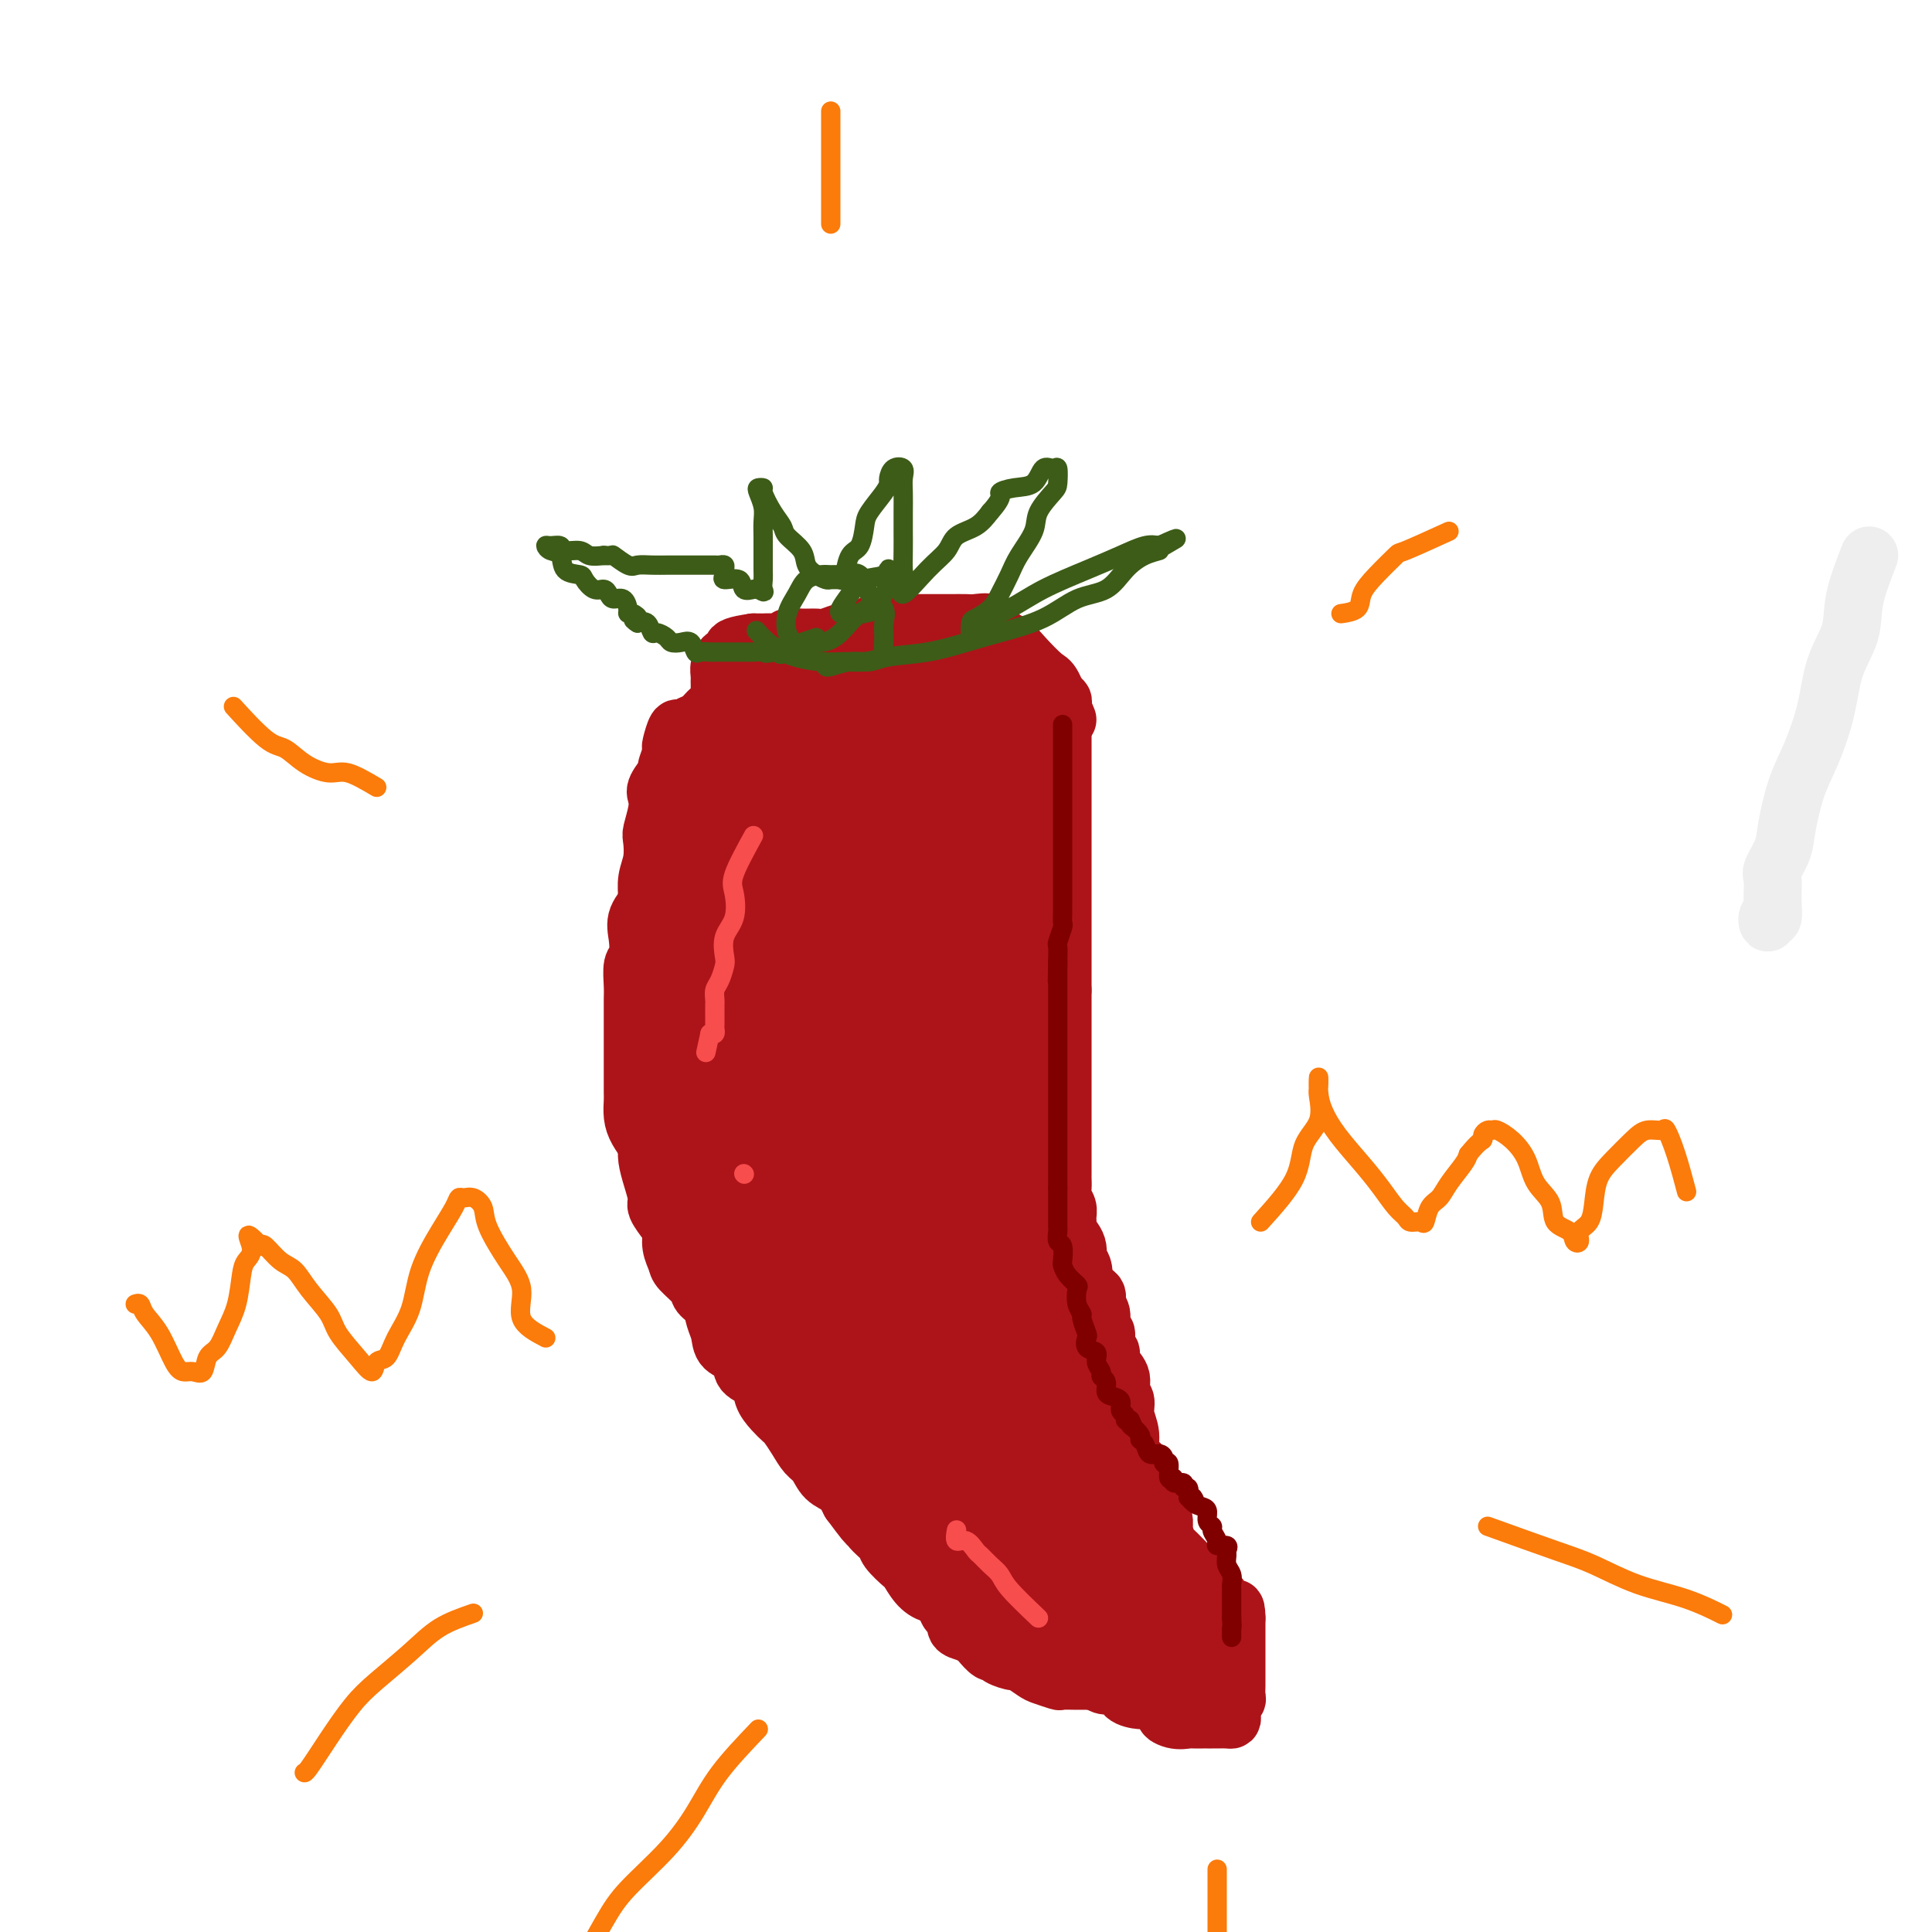 <svg viewBox='0 0 400 400' version='1.1' xmlns='http://www.w3.org/2000/svg' xmlns:xlink='http://www.w3.org/1999/xlink'><g fill='none' stroke='#EEEEEE' stroke-width='12' stroke-linecap='round' stroke-linejoin='round'><path d='M387,115c-1.235,3.167 -2.469,6.334 -3,9c-0.531,2.666 -0.358,4.831 -1,7c-0.642,2.169 -2.098,4.341 -3,7c-0.902,2.659 -1.249,5.806 -2,9c-0.751,3.194 -1.908,6.435 -3,9c-1.092,2.565 -2.121,4.454 -3,7c-0.879,2.546 -1.609,5.750 -2,8c-0.391,2.250 -0.445,3.545 -1,5c-0.555,1.455 -1.613,3.070 -2,4c-0.387,0.930 -0.103,1.175 0,2c0.103,0.825 0.024,2.230 0,3c-0.024,0.770 0.008,0.905 0,1c-0.008,0.095 -0.055,0.151 0,1c0.055,0.849 0.211,2.490 0,3c-0.211,0.510 -0.788,-0.111 -1,0c-0.212,0.111 -0.057,0.953 0,1c0.057,0.047 0.016,-0.701 0,-1c-0.016,-0.299 -0.008,-0.150 0,0'/></g>
<g fill='none' stroke='#AD1419' stroke-width='12' stroke-linecap='round' stroke-linejoin='round'><path d='M203,141c-5.507,0.423 -11.014,0.845 -14,1c-2.986,0.155 -3.451,0.041 -4,0c-0.549,-0.041 -1.182,-0.011 -2,0c-0.818,0.011 -1.823,0.003 -3,0c-1.177,-0.003 -2.528,-0.000 -4,0c-1.472,0.000 -3.067,-0.002 -4,0c-0.933,0.002 -1.206,0.008 -2,0c-0.794,-0.008 -2.111,-0.031 -3,0c-0.889,0.031 -1.350,0.117 -2,0c-0.650,-0.117 -1.488,-0.435 -2,0c-0.512,0.435 -0.697,1.623 -1,2c-0.303,0.377 -0.725,-0.059 -1,0c-0.275,0.059 -0.401,0.611 -1,1c-0.599,0.389 -1.669,0.615 -2,1c-0.331,0.385 0.076,0.928 0,1c-0.076,0.072 -0.636,-0.327 -1,0c-0.364,0.327 -0.533,1.379 -1,2c-0.467,0.621 -1.234,0.810 -2,1'/><path d='M154,150c-1.549,1.493 -0.922,1.224 -1,1c-0.078,-0.224 -0.861,-0.404 -1,0c-0.139,0.404 0.365,1.392 0,2c-0.365,0.608 -1.599,0.835 -2,1c-0.401,0.165 0.032,0.269 0,1c-0.032,0.731 -0.528,2.088 -1,3c-0.472,0.912 -0.919,1.380 -1,2c-0.081,0.620 0.202,1.392 0,2c-0.202,0.608 -0.891,1.051 -1,2c-0.109,0.949 0.363,2.403 0,3c-0.363,0.597 -1.560,0.336 -2,1c-0.440,0.664 -0.122,2.251 0,3c0.122,0.749 0.047,0.658 0,1c-0.047,0.342 -0.065,1.116 0,2c0.065,0.884 0.214,1.876 0,3c-0.214,1.124 -0.789,2.379 -1,3c-0.211,0.621 -0.056,0.608 0,1c0.056,0.392 0.015,1.189 0,2c-0.015,0.811 -0.004,1.634 0,2c0.004,0.366 0.001,0.273 0,1c-0.001,0.727 -0.000,2.273 0,3c0.000,0.727 0.000,0.636 0,1c-0.000,0.364 -0.000,1.182 0,2c0.000,0.818 0.000,1.637 0,2c-0.000,0.363 -0.000,0.272 0,1c0.000,0.728 0.000,2.275 0,3c-0.000,0.725 -0.000,0.627 0,1c0.000,0.373 0.000,1.216 0,2c-0.000,0.784 -0.000,1.510 0,2c0.000,0.490 0.000,0.745 0,1'/><path d='M144,204c-0.155,5.748 -0.041,3.618 0,3c0.041,-0.618 0.011,0.274 0,1c-0.011,0.726 -0.003,1.284 0,2c0.003,0.716 0.001,1.590 0,2c-0.001,0.410 -0.000,0.356 0,1c0.000,0.644 0.000,1.988 0,3c-0.000,1.012 -0.000,1.694 0,2c0.000,0.306 0.000,0.237 0,1c-0.000,0.763 -0.000,2.359 0,3c0.000,0.641 0.000,0.327 0,1c-0.000,0.673 -0.000,2.335 0,3c0.000,0.665 0.000,0.335 0,1c-0.000,0.665 -0.000,2.326 0,3c0.000,0.674 0.000,0.360 0,1c-0.000,0.640 -0.000,2.236 0,3c0.000,0.764 0.000,0.698 0,1c-0.000,0.302 -0.001,0.971 0,2c0.001,1.029 0.004,2.419 0,3c-0.004,0.581 -0.015,0.353 0,1c0.015,0.647 0.055,2.169 0,3c-0.055,0.831 -0.204,0.971 0,2c0.204,1.029 0.763,2.946 1,4c0.237,1.054 0.154,1.245 0,2c-0.154,0.755 -0.378,2.074 0,3c0.378,0.926 1.357,1.458 2,2c0.643,0.542 0.949,1.093 1,2c0.051,0.907 -0.152,2.168 0,3c0.152,0.832 0.659,1.233 1,2c0.341,0.767 0.515,1.899 1,3c0.485,1.101 1.281,2.172 2,3c0.719,0.828 1.359,1.414 2,2'/><path d='M154,272c1.748,3.077 1.619,2.269 2,3c0.381,0.731 1.272,3.001 2,4c0.728,0.999 1.292,0.727 2,1c0.708,0.273 1.559,1.089 2,2c0.441,0.911 0.471,1.916 1,3c0.529,1.084 1.556,2.248 2,3c0.444,0.752 0.303,1.093 1,2c0.697,0.907 2.231,2.379 3,3c0.769,0.621 0.772,0.390 1,1c0.228,0.610 0.681,2.059 1,3c0.319,0.941 0.505,1.373 1,2c0.495,0.627 1.299,1.449 2,2c0.701,0.551 1.300,0.829 2,1c0.700,0.171 1.500,0.234 2,1c0.500,0.766 0.698,2.237 1,3c0.302,0.763 0.707,0.820 1,1c0.293,0.180 0.472,0.485 1,1c0.528,0.515 1.403,1.240 2,2c0.597,0.760 0.916,1.555 1,2c0.084,0.445 -0.066,0.539 0,1c0.066,0.461 0.347,1.287 1,2c0.653,0.713 1.677,1.312 2,2c0.323,0.688 -0.055,1.466 0,2c0.055,0.534 0.543,0.825 1,1c0.457,0.175 0.883,0.236 1,1c0.117,0.764 -0.074,2.232 0,3c0.074,0.768 0.415,0.836 1,1c0.585,0.164 1.415,0.426 2,1c0.585,0.574 0.927,1.462 1,2c0.073,0.538 -0.122,0.725 0,1c0.122,0.275 0.561,0.637 1,1'/><path d='M194,330c6.652,9.092 3.284,2.821 2,1c-1.284,-1.821 -0.482,0.807 0,2c0.482,1.193 0.644,0.950 1,1c0.356,0.050 0.906,0.393 1,1c0.094,0.607 -0.270,1.477 0,2c0.270,0.523 1.172,0.700 2,1c0.828,0.300 1.582,0.724 2,1c0.418,0.276 0.501,0.404 1,1c0.499,0.596 1.413,1.660 2,2c0.587,0.340 0.847,-0.046 1,0c0.153,0.046 0.200,0.523 1,1c0.800,0.477 2.355,0.955 3,1c0.645,0.045 0.380,-0.342 1,0c0.620,0.342 2.124,1.412 3,2c0.876,0.588 1.124,0.693 2,1c0.876,0.307 2.380,0.814 3,1c0.620,0.186 0.355,0.050 1,0c0.645,-0.050 2.200,-0.013 3,0c0.800,0.013 0.844,0.004 1,0c0.156,-0.004 0.422,-0.001 1,0c0.578,0.001 1.468,0.000 2,0c0.532,-0.000 0.706,-0.000 1,0c0.294,0.000 0.708,0.000 1,0c0.292,-0.000 0.462,-0.000 1,0c0.538,0.000 1.443,0.000 2,0c0.557,-0.000 0.765,-0.000 1,0c0.235,0.000 0.496,0.000 1,0c0.504,-0.000 1.252,-0.000 2,0'/><path d='M236,348c3.597,0.308 1.591,0.079 1,0c-0.591,-0.079 0.234,-0.009 1,0c0.766,0.009 1.473,-0.043 2,0c0.527,0.043 0.873,0.180 1,0c0.127,-0.180 0.035,-0.677 0,-1c-0.035,-0.323 -0.014,-0.472 0,-1c0.014,-0.528 0.020,-1.436 0,-2c-0.020,-0.564 -0.066,-0.783 0,-1c0.066,-0.217 0.243,-0.433 0,-1c-0.243,-0.567 -0.906,-1.484 -1,-2c-0.094,-0.516 0.382,-0.632 0,-1c-0.382,-0.368 -1.623,-0.988 -2,-2c-0.377,-1.012 0.111,-2.416 0,-3c-0.111,-0.584 -0.822,-0.349 -1,-1c-0.178,-0.651 0.177,-2.187 0,-3c-0.177,-0.813 -0.888,-0.903 -1,-1c-0.112,-0.097 0.373,-0.200 0,-1c-0.373,-0.800 -1.605,-2.297 -2,-3c-0.395,-0.703 0.048,-0.612 0,-1c-0.048,-0.388 -0.585,-1.254 -1,-2c-0.415,-0.746 -0.707,-1.373 -1,-2'/><path d='M232,320c-1.844,-3.800 -1.955,-1.299 -2,-1c-0.045,0.299 -0.023,-1.604 -1,-3c-0.977,-1.396 -2.951,-2.283 -4,-3c-1.049,-0.717 -1.173,-1.262 -2,-2c-0.827,-0.738 -2.357,-1.667 -3,-3c-0.643,-1.333 -0.400,-3.070 -1,-4c-0.600,-0.930 -2.042,-1.052 -3,-2c-0.958,-0.948 -1.430,-2.722 -2,-4c-0.570,-1.278 -1.237,-2.060 -2,-3c-0.763,-0.940 -1.623,-2.037 -2,-3c-0.377,-0.963 -0.273,-1.793 -1,-3c-0.727,-1.207 -2.286,-2.792 -3,-4c-0.714,-1.208 -0.584,-2.038 -1,-3c-0.416,-0.962 -1.380,-2.057 -2,-3c-0.620,-0.943 -0.898,-1.736 -1,-3c-0.102,-1.264 -0.027,-3.000 0,-4c0.027,-1.000 0.007,-1.266 0,-2c-0.007,-0.734 -0.002,-1.938 0,-3c0.002,-1.062 0.001,-1.981 0,-3c-0.001,-1.019 -0.000,-2.137 0,-3c0.000,-0.863 0.000,-1.472 0,-2c-0.000,-0.528 -0.000,-0.975 0,-2c0.000,-1.025 0.000,-2.630 0,-4c-0.000,-1.370 -0.000,-2.506 0,-3c0.000,-0.494 0.000,-0.345 0,-1c-0.000,-0.655 -0.000,-2.115 0,-3c0.000,-0.885 0.000,-1.196 0,-2c-0.000,-0.804 -0.000,-2.102 0,-3c0.000,-0.898 0.000,-1.396 0,-2c-0.000,-0.604 -0.000,-1.316 0,-2c0.000,-0.684 0.000,-1.342 0,-2'/><path d='M202,235c-0.155,-7.706 -0.041,-4.970 0,-4c0.041,0.970 0.011,0.173 0,-1c-0.011,-1.173 -0.003,-2.722 0,-4c0.003,-1.278 0.001,-2.284 0,-3c-0.001,-0.716 -0.000,-1.140 0,-2c0.000,-0.860 0.000,-2.154 0,-3c-0.000,-0.846 -0.000,-1.242 0,-2c0.000,-0.758 0.000,-1.878 0,-3c-0.000,-1.122 -0.001,-2.245 0,-3c0.001,-0.755 0.005,-1.142 0,-2c-0.005,-0.858 -0.017,-2.188 0,-3c0.017,-0.812 0.065,-1.105 0,-2c-0.065,-0.895 -0.242,-2.393 0,-3c0.242,-0.607 0.902,-0.324 1,-1c0.098,-0.676 -0.366,-2.312 0,-3c0.366,-0.688 1.562,-0.428 2,-1c0.438,-0.572 0.117,-1.977 0,-3c-0.117,-1.023 -0.032,-1.663 0,-2c0.032,-0.337 0.009,-0.371 0,-1c-0.009,-0.629 -0.003,-1.853 0,-3c0.003,-1.147 0.005,-2.217 0,-3c-0.005,-0.783 -0.015,-1.280 0,-2c0.015,-0.720 0.056,-1.662 0,-3c-0.056,-1.338 -0.207,-3.071 0,-4c0.207,-0.929 0.774,-1.052 1,-2c0.226,-0.948 0.113,-2.720 0,-4c-0.113,-1.280 -0.226,-2.070 0,-3c0.226,-0.930 0.793,-2.002 1,-3c0.207,-0.998 0.056,-1.923 0,-3c-0.056,-1.077 -0.016,-2.308 0,-3c0.016,-0.692 0.008,-0.846 0,-1'/><path d='M207,155c0.774,-12.652 0.207,-4.282 0,-2c-0.207,2.282 -0.056,-1.525 0,-3c0.056,-1.475 0.016,-0.619 0,-1c-0.016,-0.381 -0.007,-2.001 0,-3c0.007,-0.999 0.014,-1.378 0,-2c-0.014,-0.622 -0.049,-1.487 0,-2c0.049,-0.513 0.181,-0.673 0,-1c-0.181,-0.327 -0.676,-0.820 -1,-1c-0.324,-0.180 -0.478,-0.048 -1,0c-0.522,0.048 -1.411,0.013 -2,0c-0.589,-0.013 -0.878,-0.003 -1,0c-0.122,0.003 -0.079,-0.000 -1,0c-0.921,0.000 -2.808,0.004 -4,0c-1.192,-0.004 -1.691,-0.015 -3,0c-1.309,0.015 -3.430,0.057 -5,0c-1.570,-0.057 -2.588,-0.211 -4,0c-1.412,0.211 -3.216,0.789 -5,1c-1.784,0.211 -3.546,0.057 -5,0c-1.454,-0.057 -2.599,-0.015 -4,0c-1.401,0.015 -3.059,0.003 -4,0c-0.941,-0.003 -1.164,0.004 -2,0c-0.836,-0.004 -2.283,-0.017 -3,0c-0.717,0.017 -0.703,0.065 -1,0c-0.297,-0.065 -0.905,-0.242 -1,0c-0.095,0.242 0.323,0.905 0,1c-0.323,0.095 -1.385,-0.377 -2,0c-0.615,0.377 -0.781,1.601 -1,2c-0.219,0.399 -0.491,-0.029 -1,0c-0.509,0.029 -1.254,0.514 -2,1'/><path d='M154,145c-1.428,0.553 -0.998,-0.064 -1,0c-0.002,0.064 -0.437,0.809 -1,1c-0.563,0.191 -1.253,-0.170 -2,0c-0.747,0.170 -1.552,0.873 -2,1c-0.448,0.127 -0.540,-0.323 -1,0c-0.460,0.323 -1.290,1.417 -2,2c-0.710,0.583 -1.301,0.653 -2,1c-0.699,0.347 -1.507,0.969 -2,1c-0.493,0.031 -0.672,-0.531 -1,0c-0.328,0.531 -0.804,2.154 -1,3c-0.196,0.846 -0.113,0.916 0,1c0.113,0.084 0.254,0.182 0,1c-0.254,0.818 -0.904,2.356 -1,3c-0.096,0.644 0.363,0.393 0,1c-0.363,0.607 -1.548,2.072 -2,3c-0.452,0.928 -0.173,1.318 0,2c0.173,0.682 0.239,1.655 0,3c-0.239,1.345 -0.782,3.062 -1,4c-0.218,0.938 -0.111,1.097 0,2c0.111,0.903 0.226,2.550 0,4c-0.226,1.450 -0.793,2.702 -1,4c-0.207,1.298 -0.056,2.642 0,4c0.056,1.358 0.015,2.730 0,4c-0.015,1.270 -0.004,2.438 0,4c0.004,1.562 0.001,3.516 0,5c-0.001,1.484 -0.000,2.497 0,4c0.000,1.503 0.000,3.497 0,5c-0.000,1.503 -0.000,2.516 0,4c0.000,1.484 0.000,3.438 0,5c-0.000,1.562 -0.000,2.732 0,4c0.000,1.268 0.000,2.634 0,4'/><path d='M134,225c-0.309,10.100 -0.080,4.350 0,3c0.080,-1.350 0.012,1.701 0,4c-0.012,2.299 0.034,3.847 0,5c-0.034,1.153 -0.146,1.913 0,3c0.146,1.087 0.551,2.503 1,4c0.449,1.497 0.942,3.075 1,4c0.058,0.925 -0.321,1.196 0,2c0.321,0.804 1.341,2.140 2,3c0.659,0.860 0.958,1.245 1,2c0.042,0.755 -0.173,1.879 0,3c0.173,1.121 0.733,2.239 1,3c0.267,0.761 0.242,1.166 1,2c0.758,0.834 2.298,2.099 3,3c0.702,0.901 0.567,1.439 1,2c0.433,0.561 1.433,1.146 2,2c0.567,0.854 0.699,1.976 1,3c0.301,1.024 0.771,1.950 1,3c0.229,1.050 0.218,2.223 1,3c0.782,0.777 2.359,1.156 3,2c0.641,0.844 0.347,2.153 1,3c0.653,0.847 2.254,1.234 3,2c0.746,0.766 0.637,1.913 1,3c0.363,1.087 1.199,2.116 2,3c0.801,0.884 1.566,1.625 2,2c0.434,0.375 0.538,0.383 1,1c0.462,0.617 1.282,1.841 2,3c0.718,1.159 1.333,2.253 2,3c0.667,0.747 1.385,1.149 2,2c0.615,0.851 1.127,2.152 2,3c0.873,0.848 2.107,1.242 3,2c0.893,0.758 1.447,1.879 2,3'/><path d='M176,311c5.949,8.049 2.820,3.173 2,2c-0.820,-1.173 0.669,1.358 2,3c1.331,1.642 2.506,2.397 3,3c0.494,0.603 0.309,1.055 1,2c0.691,0.945 2.259,2.384 3,3c0.741,0.616 0.655,0.411 1,1c0.345,0.589 1.122,1.974 2,3c0.878,1.026 1.858,1.693 3,2c1.142,0.307 2.446,0.253 3,1c0.554,0.747 0.360,2.294 1,3c0.640,0.706 2.116,0.572 3,1c0.884,0.428 1.177,1.419 2,2c0.823,0.581 2.178,0.751 3,1c0.822,0.249 1.112,0.577 2,1c0.888,0.423 2.373,0.941 3,1c0.627,0.059 0.396,-0.340 1,0c0.604,0.340 2.044,1.418 3,2c0.956,0.582 1.430,0.668 2,1c0.570,0.332 1.237,0.911 2,1c0.763,0.089 1.622,-0.313 2,0c0.378,0.313 0.274,1.342 1,2c0.726,0.658 2.283,0.945 3,1c0.717,0.055 0.596,-0.122 1,0c0.404,0.122 1.335,0.545 2,1c0.665,0.455 1.065,0.944 2,1c0.935,0.056 2.404,-0.321 3,0c0.596,0.321 0.317,1.340 1,2c0.683,0.660 2.327,0.960 3,1c0.673,0.040 0.373,-0.182 1,0c0.627,0.182 2.179,0.766 3,1c0.821,0.234 0.910,0.117 1,0'/><path d='M241,353c7.019,3.332 2.567,2.161 1,2c-1.567,-0.161 -0.249,0.689 1,1c1.249,0.311 2.429,0.083 3,0c0.571,-0.083 0.533,-0.022 1,0c0.467,0.022 1.438,0.006 2,0c0.562,-0.006 0.715,-0.001 1,0c0.285,0.001 0.704,-0.002 1,0c0.296,0.002 0.471,0.008 1,0c0.529,-0.008 1.414,-0.030 2,0c0.586,0.030 0.875,0.111 1,0c0.125,-0.111 0.086,-0.415 0,-1c-0.086,-0.585 -0.219,-1.452 0,-2c0.219,-0.548 0.791,-0.777 1,-1c0.209,-0.223 0.056,-0.440 0,-1c-0.056,-0.560 -0.015,-1.463 0,-2c0.015,-0.537 0.004,-0.707 0,-1c-0.004,-0.293 -0.001,-0.707 0,-1c0.001,-0.293 0.000,-0.464 0,-1c-0.000,-0.536 -0.000,-1.438 0,-2c0.000,-0.562 0.000,-0.783 0,-1c-0.000,-0.217 -0.000,-0.428 0,-1c0.000,-0.572 0.000,-1.504 0,-2c-0.000,-0.496 -0.000,-0.557 0,-1c0.000,-0.443 0.000,-1.270 0,-2c-0.000,-0.730 -0.000,-1.365 0,-2'/><path d='M256,335c-0.035,-3.459 -0.624,-1.607 -1,-1c-0.376,0.607 -0.539,-0.030 -1,-1c-0.461,-0.970 -1.221,-2.271 -2,-3c-0.779,-0.729 -1.578,-0.886 -2,-1c-0.422,-0.114 -0.466,-0.186 -1,-1c-0.534,-0.814 -1.559,-2.372 -2,-3c-0.441,-0.628 -0.300,-0.327 -1,-1c-0.700,-0.673 -2.242,-2.320 -3,-3c-0.758,-0.680 -0.732,-0.393 -1,-1c-0.268,-0.607 -0.832,-2.108 -1,-3c-0.168,-0.892 0.058,-1.173 0,-2c-0.058,-0.827 -0.402,-2.198 -1,-3c-0.598,-0.802 -1.452,-1.036 -2,-2c-0.548,-0.964 -0.792,-2.659 -1,-4c-0.208,-1.341 -0.380,-2.327 -1,-3c-0.620,-0.673 -1.687,-1.033 -2,-2c-0.313,-0.967 0.128,-2.541 0,-4c-0.128,-1.459 -0.827,-2.803 -1,-4c-0.173,-1.197 0.179,-2.247 0,-3c-0.179,-0.753 -0.889,-1.208 -1,-2c-0.111,-0.792 0.378,-1.922 0,-3c-0.378,-1.078 -1.622,-2.104 -2,-3c-0.378,-0.896 0.110,-1.661 0,-2c-0.110,-0.339 -0.818,-0.250 -1,-1c-0.182,-0.750 0.164,-2.337 0,-3c-0.164,-0.663 -0.836,-0.401 -1,-1c-0.164,-0.599 0.180,-2.058 0,-3c-0.180,-0.942 -0.883,-1.366 -1,-2c-0.117,-0.634 0.353,-1.478 0,-2c-0.353,-0.522 -1.529,-0.720 -2,-1c-0.471,-0.280 -0.235,-0.640 0,-1'/><path d='M225,266c-2.720,-8.515 -1.521,-4.303 -1,-3c0.521,1.303 0.364,-0.304 0,-1c-0.364,-0.696 -0.935,-0.480 -1,-1c-0.065,-0.520 0.376,-1.777 0,-3c-0.376,-1.223 -1.569,-2.411 -2,-3c-0.431,-0.589 -0.102,-0.580 0,-1c0.102,-0.420 -0.025,-1.269 0,-2c0.025,-0.731 0.203,-1.346 0,-2c-0.203,-0.654 -0.786,-1.349 -1,-2c-0.214,-0.651 -0.057,-1.259 0,-2c0.057,-0.741 0.015,-1.616 0,-2c-0.015,-0.384 -0.004,-0.278 0,-1c0.004,-0.722 0.001,-2.271 0,-3c-0.001,-0.729 -0.000,-0.637 0,-1c0.000,-0.363 0.000,-1.182 0,-2c-0.000,-0.818 -0.000,-1.636 0,-2c0.000,-0.364 0.000,-0.273 0,-1c-0.000,-0.727 -0.000,-2.273 0,-3c0.000,-0.727 0.000,-0.636 0,-1c-0.000,-0.364 -0.000,-1.182 0,-2c0.000,-0.818 0.000,-1.637 0,-2c-0.000,-0.363 -0.000,-0.270 0,-1c0.000,-0.730 0.000,-2.282 0,-3c-0.000,-0.718 -0.000,-0.601 0,-1c0.000,-0.399 0.000,-1.314 0,-2c-0.000,-0.686 -0.000,-1.142 0,-2c0.000,-0.858 0.000,-2.120 0,-3c-0.000,-0.880 -0.000,-1.380 0,-2c0.000,-0.620 0.000,-1.359 0,-2c-0.000,-0.641 -0.000,-1.183 0,-2c0.000,-0.817 0.000,-1.908 0,-3'/><path d='M220,205c0.000,-6.925 0.000,-2.738 0,-2c-0.000,0.738 0.000,-1.975 0,-3c0.000,-1.025 0.000,-0.364 0,-1c-0.000,-0.636 -0.000,-2.569 0,-4c0.000,-1.431 0.000,-2.361 0,-3c-0.000,-0.639 -0.000,-0.988 0,-2c0.000,-1.012 0.000,-2.687 0,-4c-0.000,-1.313 -0.000,-2.264 0,-3c0.000,-0.736 0.000,-1.256 0,-2c-0.000,-0.744 -0.000,-1.710 0,-3c0.000,-1.290 0.000,-2.902 0,-4c-0.000,-1.098 -0.000,-1.683 0,-2c0.000,-0.317 0.000,-0.368 0,-1c-0.000,-0.632 -0.000,-1.845 0,-3c0.000,-1.155 0.000,-2.253 0,-3c-0.000,-0.747 -0.000,-1.144 0,-2c0.000,-0.856 0.000,-2.170 0,-3c-0.000,-0.830 -0.000,-1.176 0,-2c0.000,-0.824 0.000,-2.126 0,-3c-0.000,-0.874 -0.000,-1.319 0,-2c0.000,-0.681 0.001,-1.598 0,-2c-0.001,-0.402 -0.003,-0.290 0,-1c0.003,-0.710 0.013,-2.242 0,-3c-0.013,-0.758 -0.048,-0.743 0,-1c0.048,-0.257 0.179,-0.787 0,-1c-0.179,-0.213 -0.666,-0.109 -1,0c-0.334,0.109 -0.513,0.222 -1,0c-0.487,-0.222 -1.282,-0.778 -2,-1c-0.718,-0.222 -1.359,-0.111 -2,0'/><path d='M214,144c-1.303,-0.496 -1.561,-0.237 -2,0c-0.439,0.237 -1.061,0.452 -2,0c-0.939,-0.452 -2.196,-1.571 -3,-2c-0.804,-0.429 -1.155,-0.167 -2,0c-0.845,0.167 -2.182,0.241 -3,0c-0.818,-0.241 -1.115,-0.797 -2,-1c-0.885,-0.203 -2.357,-0.054 -3,0c-0.643,0.054 -0.455,0.015 -1,0c-0.545,-0.015 -1.821,-0.004 -3,0c-1.179,0.004 -2.259,0.001 -3,0c-0.741,-0.001 -1.142,-0.000 -2,0c-0.858,0.000 -2.172,0.000 -3,0c-0.828,-0.000 -1.170,-0.000 -2,0c-0.830,0.000 -2.146,0.000 -3,0c-0.854,-0.000 -1.244,-0.000 -2,0c-0.756,0.000 -1.878,0.000 -3,0c-1.122,-0.000 -2.244,-0.000 -3,0c-0.756,0.000 -1.146,0.000 -2,0c-0.854,-0.000 -2.171,-0.000 -3,0c-0.829,0.000 -1.170,0.000 -2,0c-0.830,-0.000 -2.147,-0.000 -3,0c-0.853,0.000 -1.240,0.000 -2,0c-0.760,-0.000 -1.892,-0.000 -3,0c-1.108,0.000 -2.192,0.000 -3,0c-0.808,-0.000 -1.340,-0.000 -2,0c-0.660,0.000 -1.447,0.000 -2,0c-0.553,-0.000 -0.872,-0.000 -1,0c-0.128,0.000 -0.064,0.000 0,0'/><path d='M221,149c-1.145,-2.832 -2.290,-5.664 -3,-7c-0.710,-1.336 -0.986,-1.174 -2,-2c-1.014,-0.826 -2.765,-2.638 -4,-4c-1.235,-1.362 -1.953,-2.274 -3,-3c-1.047,-0.726 -2.421,-1.266 -3,-2c-0.579,-0.734 -0.362,-1.661 -1,-2c-0.638,-0.339 -2.131,-0.091 -3,0c-0.869,0.091 -1.115,0.024 -2,0c-0.885,-0.024 -2.410,-0.007 -3,0c-0.590,0.007 -0.244,0.002 -1,0c-0.756,-0.002 -2.615,-0.003 -4,0c-1.385,0.003 -2.295,0.008 -3,0c-0.705,-0.008 -1.204,-0.030 -2,0c-0.796,0.030 -1.889,0.112 -3,0c-1.111,-0.112 -2.241,-0.419 -3,0c-0.759,0.419 -1.147,1.562 -2,2c-0.853,0.438 -2.170,0.170 -3,0c-0.830,-0.170 -1.172,-0.243 -2,0c-0.828,0.243 -2.143,0.801 -3,1c-0.857,0.199 -1.254,0.039 -2,0c-0.746,-0.039 -1.839,0.042 -3,0c-1.161,-0.042 -2.391,-0.207 -3,0c-0.609,0.207 -0.597,0.788 -1,1c-0.403,0.212 -1.221,0.057 -2,0c-0.779,-0.057 -1.517,-0.015 -2,0c-0.483,0.015 -0.709,0.004 -1,0c-0.291,-0.004 -0.645,-0.002 -1,0'/><path d='M156,133c-7.506,1.088 -3.273,1.807 -2,2c1.273,0.193 -0.416,-0.142 -1,0c-0.584,0.142 -0.065,0.760 0,1c0.065,0.240 -0.326,0.101 -1,0c-0.674,-0.101 -1.631,-0.165 -2,0c-0.369,0.165 -0.152,0.558 0,1c0.152,0.442 0.237,0.933 0,1c-0.237,0.067 -0.796,-0.290 -1,0c-0.204,0.290 -0.054,1.227 0,2c0.054,0.773 0.011,1.381 0,2c-0.011,0.619 0.011,1.249 0,2c-0.011,0.751 -0.056,1.623 0,2c0.056,0.377 0.212,0.260 0,1c-0.212,0.740 -0.791,2.336 -1,3c-0.209,0.664 -0.049,0.394 0,1c0.049,0.606 -0.015,2.086 0,3c0.015,0.914 0.107,1.260 0,2c-0.107,0.740 -0.414,1.874 -1,3c-0.586,1.126 -1.452,2.245 -2,3c-0.548,0.755 -0.777,1.145 -1,2c-0.223,0.855 -0.440,2.175 -1,3c-0.560,0.825 -1.463,1.155 -2,2c-0.537,0.845 -0.707,2.204 -1,3c-0.293,0.796 -0.707,1.028 -1,2c-0.293,0.972 -0.463,2.685 -1,4c-0.537,1.315 -1.439,2.233 -2,3c-0.561,0.767 -0.780,1.384 -1,2'/><path d='M135,183c-1.963,4.486 -0.869,3.700 -1,4c-0.131,0.300 -1.485,1.687 -2,3c-0.515,1.313 -0.191,2.553 0,4c0.191,1.447 0.247,3.101 0,4c-0.247,0.899 -0.798,1.044 -1,2c-0.202,0.956 -0.054,2.725 0,4c0.054,1.275 0.014,2.056 0,3c-0.014,0.944 -0.004,2.050 0,3c0.004,0.950 0.001,1.743 0,3c-0.001,1.257 -0.000,2.979 0,4c0.000,1.021 -0.001,1.340 0,2c0.001,0.660 0.002,1.660 0,3c-0.002,1.340 -0.009,3.019 0,4c0.009,0.981 0.032,1.263 0,2c-0.032,0.737 -0.121,1.930 0,3c0.121,1.070 0.452,2.018 1,3c0.548,0.982 1.313,1.999 2,3c0.687,1.001 1.296,1.985 2,3c0.704,1.015 1.502,2.061 2,3c0.498,0.939 0.697,1.770 1,3c0.303,1.230 0.710,2.859 1,4c0.290,1.141 0.463,1.794 1,3c0.537,1.206 1.439,2.964 2,4c0.561,1.036 0.783,1.348 1,2c0.217,0.652 0.429,1.643 1,3c0.571,1.357 1.499,3.080 2,4c0.501,0.920 0.573,1.037 1,2c0.427,0.963 1.207,2.774 2,4c0.793,1.226 1.598,1.869 2,3c0.402,1.131 0.401,2.752 1,4c0.599,1.248 1.800,2.124 3,3'/><path d='M156,282c3.943,8.370 1.300,3.794 1,3c-0.300,-0.794 1.744,2.195 3,4c1.256,1.805 1.724,2.428 2,3c0.276,0.572 0.360,1.093 1,2c0.640,0.907 1.837,2.201 3,3c1.163,0.799 2.290,1.105 3,2c0.710,0.895 1.001,2.379 2,3c0.999,0.621 2.707,0.379 4,1c1.293,0.621 2.171,2.106 3,3c0.829,0.894 1.609,1.197 2,2c0.391,0.803 0.393,2.107 1,3c0.607,0.893 1.820,1.375 3,2c1.180,0.625 2.327,1.393 3,2c0.673,0.607 0.872,1.055 1,2c0.128,0.945 0.187,2.388 1,3c0.813,0.612 2.381,0.392 3,1c0.619,0.608 0.288,2.043 1,3c0.712,0.957 2.467,1.435 3,2c0.533,0.565 -0.158,1.216 0,2c0.158,0.784 1.164,1.702 2,2c0.836,0.298 1.503,-0.023 2,0c0.497,0.023 0.823,0.391 1,1c0.177,0.609 0.206,1.458 1,2c0.794,0.542 2.352,0.775 3,1c0.648,0.225 0.386,0.440 1,1c0.614,0.560 2.104,1.463 3,2c0.896,0.537 1.199,0.707 2,1c0.801,0.293 2.101,0.707 3,1c0.899,0.293 1.396,0.463 2,1c0.604,0.537 1.315,1.439 2,2c0.685,0.561 1.342,0.780 2,1'/><path d='M220,343c4.027,2.266 3.093,1.430 3,1c-0.093,-0.430 0.655,-0.455 1,0c0.345,0.455 0.285,1.390 1,2c0.715,0.610 2.203,0.896 3,1c0.797,0.104 0.904,0.028 1,0c0.096,-0.028 0.182,-0.007 1,0c0.818,0.007 2.370,0.002 3,0c0.630,-0.002 0.340,0.000 1,0c0.660,-0.000 2.271,-0.002 3,0c0.729,0.002 0.578,0.008 1,0c0.422,-0.008 1.417,-0.030 2,0c0.583,0.030 0.752,0.111 1,0c0.248,-0.111 0.574,-0.415 1,-1c0.426,-0.585 0.951,-1.451 1,-2c0.049,-0.549 -0.379,-0.780 0,-1c0.379,-0.220 1.565,-0.429 2,-1c0.435,-0.571 0.118,-1.502 0,-2c-0.118,-0.498 -0.038,-0.561 0,-1c0.038,-0.439 0.034,-1.254 0,-2c-0.034,-0.746 -0.098,-1.425 0,-2c0.098,-0.575 0.358,-1.047 0,-2c-0.358,-0.953 -1.335,-2.385 -2,-4c-0.665,-1.615 -1.019,-3.411 -2,-5c-0.981,-1.589 -2.589,-2.970 -4,-5c-1.411,-2.030 -2.626,-4.709 -4,-6c-1.374,-1.291 -2.908,-1.194 -4,-3c-1.092,-1.806 -1.740,-5.516 -2,-7c-0.260,-1.484 -0.130,-0.742 0,0'/><path d='M243,346c0.000,0.000 0.100,0.100 0.1,0.1'/><path d='M241,340c0.000,0.000 0.100,0.100 0.1,0.1'/><path d='M247,340c0.000,0.000 0.100,0.100 0.1,0.1'/><path d='M245,342c0.000,0.000 0.100,0.100 0.1,0.1'/><path d='M243,342c-0.389,-1.479 -0.778,-2.959 -1,-5c-0.222,-2.041 -0.276,-4.644 -1,-6c-0.724,-1.356 -2.117,-1.464 -3,-3c-0.883,-1.536 -1.256,-4.499 -2,-6c-0.744,-1.501 -1.857,-1.538 -3,-3c-1.143,-1.462 -2.314,-4.347 -3,-6c-0.686,-1.653 -0.885,-2.073 -1,-3c-0.115,-0.927 -0.144,-2.362 -1,-4c-0.856,-1.638 -2.537,-3.481 -3,-5c-0.463,-1.519 0.292,-2.715 0,-4c-0.292,-1.285 -1.633,-2.657 -2,-4c-0.367,-1.343 0.239,-2.655 0,-4c-0.239,-1.345 -1.322,-2.722 -2,-4c-0.678,-1.278 -0.950,-2.457 -1,-4c-0.050,-1.543 0.122,-3.451 0,-5c-0.122,-1.549 -0.540,-2.738 -1,-4c-0.460,-1.262 -0.963,-2.595 -1,-4c-0.037,-1.405 0.393,-2.882 0,-4c-0.393,-1.118 -1.608,-1.877 -2,-3c-0.392,-1.123 0.039,-2.610 0,-4c-0.039,-1.390 -0.549,-2.682 -1,-4c-0.451,-1.318 -0.843,-2.662 -1,-4c-0.157,-1.338 -0.078,-2.669 0,-4'/><path d='M214,245c-2.171,-9.391 -2.098,-4.868 -2,-4c0.098,0.868 0.223,-1.918 0,-4c-0.223,-2.082 -0.792,-3.459 -1,-5c-0.208,-1.541 -0.056,-3.247 0,-5c0.056,-1.753 0.015,-3.553 0,-5c-0.015,-1.447 -0.004,-2.541 0,-4c0.004,-1.459 0.001,-3.283 0,-5c-0.001,-1.717 -0.000,-3.326 0,-5c0.000,-1.674 0.000,-3.413 0,-5c-0.000,-1.587 -0.000,-3.022 0,-5c0.000,-1.978 0.001,-4.501 0,-6c-0.001,-1.499 -0.005,-1.976 0,-3c0.005,-1.024 0.018,-2.595 0,-4c-0.018,-1.405 -0.069,-2.643 0,-4c0.069,-1.357 0.257,-2.832 0,-4c-0.257,-1.168 -0.958,-2.027 -2,-3c-1.042,-0.973 -2.425,-2.059 -3,-3c-0.575,-0.941 -0.343,-1.735 -1,-3c-0.657,-1.265 -2.203,-3.000 -3,-4c-0.797,-1.000 -0.844,-1.265 -1,-2c-0.156,-0.735 -0.420,-1.940 -1,-3c-0.580,-1.060 -1.476,-1.976 -2,-3c-0.524,-1.024 -0.677,-2.158 -1,-3c-0.323,-0.842 -0.817,-1.392 -1,-2c-0.183,-0.608 -0.056,-1.273 0,-2c0.056,-0.727 0.040,-1.515 0,-2c-0.040,-0.485 -0.103,-0.666 0,-1c0.103,-0.334 0.374,-0.821 0,-1c-0.374,-0.179 -1.393,-0.051 -2,0c-0.607,0.051 -0.804,0.026 -1,0'/><path d='M193,145c-2.852,-5.002 -0.983,-1.506 -1,0c-0.017,1.506 -1.922,1.023 -3,1c-1.078,-0.023 -1.331,0.416 -2,1c-0.669,0.584 -1.754,1.315 -3,2c-1.246,0.685 -2.653,1.324 -4,2c-1.347,0.676 -2.634,1.389 -4,2c-1.366,0.611 -2.812,1.121 -4,2c-1.188,0.879 -2.119,2.127 -3,3c-0.881,0.873 -1.711,1.369 -3,2c-1.289,0.631 -3.036,1.395 -4,2c-0.964,0.605 -1.146,1.050 -2,2c-0.854,0.950 -2.380,2.404 -3,3c-0.620,0.596 -0.334,0.334 -1,1c-0.666,0.666 -2.284,2.260 -3,3c-0.716,0.740 -0.532,0.626 -1,1c-0.468,0.374 -1.590,1.238 -2,2c-0.410,0.762 -0.110,1.424 0,2c0.110,0.576 0.029,1.065 0,2c-0.029,0.935 -0.008,2.315 0,3c0.008,0.685 0.002,0.676 0,2c-0.002,1.324 -0.001,3.982 0,6c0.001,2.018 0.001,3.397 0,5c-0.001,1.603 -0.002,3.429 0,6c0.002,2.571 0.007,5.885 0,9c-0.007,3.115 -0.027,6.031 0,9c0.027,2.969 0.100,5.993 0,9c-0.100,3.007 -0.372,5.999 0,9c0.372,3.001 1.388,6.011 2,9c0.612,2.989 0.819,5.959 1,9c0.181,3.041 0.338,6.155 1,9c0.662,2.845 1.831,5.423 3,8'/><path d='M157,271c1.532,7.041 1.862,7.143 3,9c1.138,1.857 3.085,5.468 5,8c1.915,2.532 3.799,3.984 6,6c2.201,2.016 4.720,4.597 7,7c2.280,2.403 4.321,4.627 6,7c1.679,2.373 2.997,4.895 5,7c2.003,2.105 4.690,3.793 7,6c2.310,2.207 4.244,4.934 6,7c1.756,2.066 3.334,3.472 5,5c1.666,1.528 3.421,3.178 5,4c1.579,0.822 2.983,0.815 4,1c1.017,0.185 1.646,0.561 2,0c0.354,-0.561 0.431,-2.061 0,-3c-0.431,-0.939 -1.372,-1.318 -2,-2c-0.628,-0.682 -0.944,-1.666 -2,-3c-1.056,-1.334 -2.851,-3.018 -5,-5c-2.149,-1.982 -4.652,-4.263 -8,-8c-3.348,-3.737 -7.542,-8.929 -12,-14c-4.458,-5.071 -9.181,-10.019 -13,-14c-3.819,-3.981 -6.734,-6.995 -9,-10c-2.266,-3.005 -3.882,-6.001 -5,-8c-1.118,-1.999 -1.738,-3.002 -2,-4c-0.262,-0.998 -0.167,-1.991 0,-3c0.167,-1.009 0.406,-2.033 0,-3c-0.406,-0.967 -1.455,-1.876 -2,-3c-0.545,-1.124 -0.584,-2.464 0,-3c0.584,-0.536 1.792,-0.268 3,0'/><path d='M161,255c0.729,0.683 1.050,2.392 2,4c0.950,1.608 2.529,3.116 4,5c1.471,1.884 2.834,4.143 5,7c2.166,2.857 5.134,6.313 8,10c2.866,3.687 5.629,7.604 9,12c3.371,4.396 7.349,9.272 11,14c3.651,4.728 6.974,9.309 10,13c3.026,3.691 5.755,6.492 8,9c2.245,2.508 4.005,4.725 5,6c0.995,1.275 1.223,1.610 2,2c0.777,0.390 2.102,0.835 3,1c0.898,0.165 1.367,0.050 2,0c0.633,-0.050 1.428,-0.034 2,0c0.572,0.034 0.920,0.087 1,0c0.080,-0.087 -0.109,-0.314 -1,-1c-0.891,-0.686 -2.483,-1.833 -4,-3c-1.517,-1.167 -2.957,-2.356 -5,-4c-2.043,-1.644 -4.687,-3.745 -7,-6c-2.313,-2.255 -4.295,-4.666 -7,-7c-2.705,-2.334 -6.133,-4.591 -9,-7c-2.867,-2.409 -5.171,-4.969 -7,-7c-1.829,-2.031 -3.181,-3.534 -4,-5c-0.819,-1.466 -1.105,-2.895 -1,-3c0.105,-0.105 0.601,1.113 2,2c1.399,0.887 3.699,1.444 6,2'/><path d='M196,299c1.955,1.050 2.843,1.676 5,3c2.157,1.324 5.584,3.347 9,5c3.416,1.653 6.820,2.937 10,5c3.180,2.063 6.137,4.904 9,7c2.863,2.096 5.633,3.448 8,5c2.367,1.552 4.332,3.305 6,5c1.668,1.695 3.038,3.334 4,4c0.962,0.666 1.516,0.361 2,1c0.484,0.639 0.899,2.224 1,3c0.101,0.776 -0.113,0.744 0,1c0.113,0.256 0.551,0.801 0,1c-0.551,0.199 -2.093,0.053 -3,0c-0.907,-0.053 -1.181,-0.015 -2,0c-0.819,0.015 -2.185,0.005 -3,0c-0.815,-0.005 -1.081,-0.005 -2,0c-0.919,0.005 -2.492,0.016 -4,0c-1.508,-0.016 -2.951,-0.057 -4,0c-1.049,0.057 -1.704,0.214 -3,0c-1.296,-0.214 -3.234,-0.800 -4,-1c-0.766,-0.200 -0.360,-0.015 -1,-1c-0.640,-0.985 -2.326,-3.138 -3,-4c-0.674,-0.862 -0.337,-0.431 0,0'/><path d='M255,344c-4.844,-0.422 -9.689,-0.844 -12,-1c-2.311,-0.156 -2.089,-0.044 -2,0c0.089,0.044 0.044,0.022 0,0'/><path d='M243,340c0.000,0.000 0.100,0.100 0.1,0.1'/><path d='M250,340c0.000,0.000 0.100,0.100 0.1,0.1'/><path d='M237,326c-1.723,-1.617 -3.447,-3.233 -5,-5c-1.553,-1.767 -2.937,-3.684 -5,-6c-2.063,-2.316 -4.805,-5.032 -7,-8c-2.195,-2.968 -3.843,-6.188 -6,-9c-2.157,-2.812 -4.824,-5.215 -7,-8c-2.176,-2.785 -3.860,-5.953 -6,-9c-2.140,-3.047 -4.737,-5.974 -7,-9c-2.263,-3.026 -4.191,-6.150 -6,-9c-1.809,-2.850 -3.500,-5.426 -5,-8c-1.500,-2.574 -2.808,-5.145 -4,-7c-1.192,-1.855 -2.269,-2.992 -3,-5c-0.731,-2.008 -1.117,-4.885 -2,-7c-0.883,-2.115 -2.265,-3.468 -3,-5c-0.735,-1.532 -0.824,-3.242 -1,-5c-0.176,-1.758 -0.439,-3.565 -1,-5c-0.561,-1.435 -1.418,-2.498 -2,-4c-0.582,-1.502 -0.888,-3.444 -1,-5c-0.112,-1.556 -0.030,-2.725 0,-4c0.030,-1.275 0.008,-2.655 0,-4c-0.008,-1.345 -0.002,-2.655 0,-4c0.002,-1.345 0.001,-2.725 0,-4c-0.001,-1.275 -0.000,-2.445 0,-4c0.000,-1.555 0.000,-3.496 0,-5c-0.000,-1.504 -0.000,-2.573 0,-4c0.000,-1.427 0.000,-3.214 0,-5c-0.000,-1.786 -0.000,-3.572 0,-5c0.000,-1.428 0.000,-2.500 0,-4c-0.000,-1.500 -0.000,-3.429 0,-5c0.000,-1.571 0.000,-2.786 0,-4'/><path d='M166,160c0.000,-8.910 0.000,-5.184 0,-4c-0.000,1.184 -0.000,-0.173 0,-1c0.000,-0.827 0.000,-1.125 0,-1c-0.000,0.125 -0.000,0.671 0,1c0.000,0.329 0.000,0.440 0,1c-0.000,0.560 -0.000,1.568 0,2c0.000,0.432 0.000,0.288 0,1c-0.000,0.712 -0.000,2.282 0,3c0.000,0.718 0.000,0.585 0,2c-0.000,1.415 -0.000,4.379 0,8c0.000,3.621 0.001,7.900 0,13c-0.001,5.100 -0.004,11.019 0,18c0.004,6.981 0.015,15.022 0,22c-0.015,6.978 -0.056,12.893 0,19c0.056,6.107 0.208,12.407 1,17c0.792,4.593 2.224,7.479 3,10c0.776,2.521 0.895,4.677 1,6c0.105,1.323 0.196,1.811 1,2c0.804,0.189 2.321,0.077 3,0c0.679,-0.077 0.521,-0.120 1,0c0.479,0.120 1.595,0.402 2,0c0.405,-0.402 0.097,-1.489 0,-2c-0.097,-0.511 0.015,-0.446 0,-1c-0.015,-0.554 -0.159,-1.726 0,-3c0.159,-1.274 0.620,-2.651 0,-5c-0.620,-2.349 -2.320,-5.671 -4,-9c-1.680,-3.329 -3.340,-6.664 -5,-10'/><path d='M169,249c-2.625,-5.113 -4.689,-8.394 -6,-12c-1.311,-3.606 -1.870,-7.536 -3,-11c-1.130,-3.464 -2.830,-6.462 -4,-10c-1.170,-3.538 -1.810,-7.617 -2,-12c-0.190,-4.383 0.068,-9.071 0,-13c-0.068,-3.929 -0.464,-7.097 0,-10c0.464,-2.903 1.788,-5.539 3,-7c1.212,-1.461 2.311,-1.747 3,-2c0.689,-0.253 0.969,-0.474 1,-1c0.031,-0.526 -0.188,-1.357 0,-2c0.188,-0.643 0.783,-1.099 1,-2c0.217,-0.901 0.057,-2.246 0,-3c-0.057,-0.754 -0.013,-0.916 0,-2c0.013,-1.084 -0.007,-3.091 0,-3c0.007,0.091 0.041,2.279 0,4c-0.041,1.721 -0.157,2.975 -1,6c-0.843,3.025 -2.415,7.819 -3,13c-0.585,5.181 -0.185,10.748 0,17c0.185,6.252 0.156,13.190 0,20c-0.156,6.810 -0.438,13.491 0,20c0.438,6.509 1.597,12.844 3,18c1.403,5.156 3.050,9.133 4,13c0.950,3.867 1.202,7.625 2,10c0.798,2.375 2.142,3.369 3,4c0.858,0.631 1.231,0.901 2,1c0.769,0.099 1.934,0.028 3,0c1.066,-0.028 2.033,-0.014 3,0'/><path d='M178,285c1.868,0.742 1.037,0.096 1,0c-0.037,-0.096 0.721,0.358 1,0c0.279,-0.358 0.080,-1.528 0,-3c-0.080,-1.472 -0.043,-3.247 0,-5c0.043,-1.753 0.090,-3.483 0,-6c-0.090,-2.517 -0.318,-5.821 -2,-9c-1.682,-3.179 -4.818,-6.231 -7,-10c-2.182,-3.769 -3.411,-8.254 -5,-12c-1.589,-3.746 -3.540,-6.754 -5,-10c-1.460,-3.246 -2.429,-6.729 -3,-9c-0.571,-2.271 -0.743,-3.331 -1,-4c-0.257,-0.669 -0.597,-0.946 0,-1c0.597,-0.054 2.132,0.115 3,1c0.868,0.885 1.069,2.485 2,4c0.931,1.515 2.592,2.946 5,6c2.408,3.054 5.562,7.733 9,13c3.438,5.267 7.159,11.122 11,18c3.841,6.878 7.803,14.778 11,21c3.197,6.222 5.630,10.765 8,16c2.370,5.235 4.678,11.161 6,15c1.322,3.839 1.658,5.590 2,7c0.342,1.410 0.689,2.478 1,2c0.311,-0.478 0.585,-2.501 0,-4c-0.585,-1.499 -2.030,-2.473 -3,-5c-0.970,-2.527 -1.466,-6.605 -3,-11c-1.534,-4.395 -4.105,-9.106 -7,-15c-2.895,-5.894 -6.113,-12.970 -10,-20c-3.887,-7.030 -8.444,-14.015 -13,-21'/><path d='M179,243c-5.434,-10.337 -7.518,-15.678 -10,-20c-2.482,-4.322 -5.363,-7.625 -7,-11c-1.637,-3.375 -2.029,-6.824 -2,-8c0.029,-1.176 0.480,-0.080 1,1c0.520,1.080 1.109,2.142 2,4c0.891,1.858 2.085,4.510 4,7c1.915,2.490 4.552,4.817 8,10c3.448,5.183 7.709,13.221 13,22c5.291,8.779 11.614,18.300 17,27c5.386,8.700 9.837,16.578 13,23c3.163,6.422 5.039,11.387 6,15c0.961,3.613 1.009,5.874 1,7c-0.009,1.126 -0.074,1.118 0,1c0.074,-0.118 0.286,-0.346 0,-1c-0.286,-0.654 -1.072,-1.733 -2,-3c-0.928,-1.267 -1.999,-2.722 -4,-5c-2.001,-2.278 -4.934,-5.380 -8,-9c-3.066,-3.620 -6.266,-7.758 -10,-13c-3.734,-5.242 -8.002,-11.588 -12,-17c-3.998,-5.412 -7.726,-9.890 -11,-14c-3.274,-4.110 -6.096,-7.853 -9,-11c-2.904,-3.147 -5.891,-5.697 -7,-8c-1.109,-2.303 -0.338,-4.360 0,-5c0.338,-0.640 0.245,0.135 0,1c-0.245,0.865 -0.641,1.818 0,3c0.641,1.182 2.321,2.591 4,4'/><path d='M166,243c1.601,2.275 3.604,3.963 6,7c2.396,3.037 5.186,7.424 9,13c3.814,5.576 8.652,12.342 13,19c4.348,6.658 8.205,13.210 12,19c3.795,5.790 7.527,10.820 10,14c2.473,3.180 3.686,4.512 5,6c1.314,1.488 2.729,3.132 4,4c1.271,0.868 2.396,0.960 3,1c0.604,0.040 0.685,0.028 1,0c0.315,-0.028 0.862,-0.072 1,-1c0.138,-0.928 -0.133,-2.741 0,-5c0.133,-2.259 0.670,-4.966 0,-8c-0.670,-3.034 -2.548,-6.396 -5,-11c-2.452,-4.604 -5.476,-10.451 -9,-17c-3.524,-6.549 -7.546,-13.799 -11,-20c-3.454,-6.201 -6.341,-11.351 -9,-16c-2.659,-4.649 -5.090,-8.795 -7,-13c-1.910,-4.205 -3.297,-8.467 -4,-12c-0.703,-3.533 -0.721,-6.337 -1,-10c-0.279,-3.663 -0.819,-8.187 -1,-12c-0.181,-3.813 -0.002,-6.917 0,-11c0.002,-4.083 -0.173,-9.145 0,-13c0.173,-3.855 0.694,-6.501 1,-8c0.306,-1.499 0.396,-1.849 1,-2c0.604,-0.151 1.723,-0.101 2,0c0.277,0.101 -0.289,0.253 0,1c0.289,0.747 1.431,2.090 2,3c0.569,0.910 0.565,1.388 1,3c0.435,1.612 1.309,4.357 2,7c0.691,2.643 1.197,5.184 2,9c0.803,3.816 1.901,8.908 3,14'/><path d='M197,204c2.362,8.638 3.267,11.733 4,17c0.733,5.267 1.292,12.705 2,20c0.708,7.295 1.563,14.447 3,21c1.437,6.553 3.457,12.505 5,18c1.543,5.495 2.609,10.531 3,14c0.391,3.469 0.106,5.372 0,5c-0.106,-0.372 -0.034,-3.017 0,-5c0.034,-1.983 0.029,-3.303 0,-6c-0.029,-2.697 -0.082,-6.771 0,-11c0.082,-4.229 0.301,-8.613 0,-14c-0.301,-5.387 -1.120,-11.775 -2,-19c-0.880,-7.225 -1.819,-15.285 -3,-23c-1.181,-7.715 -2.603,-15.086 -4,-21c-1.397,-5.914 -2.769,-10.373 -4,-15c-1.231,-4.627 -2.320,-9.423 -3,-13c-0.680,-3.577 -0.949,-5.935 -1,-8c-0.051,-2.065 0.118,-3.835 0,-6c-0.118,-2.165 -0.521,-4.724 0,-7c0.521,-2.276 1.968,-4.269 3,-6c1.032,-1.731 1.650,-3.200 2,-4c0.350,-0.800 0.434,-0.932 1,-1c0.566,-0.068 1.615,-0.072 2,0c0.385,0.072 0.105,0.218 0,1c-0.105,0.782 -0.037,2.198 0,3c0.037,0.802 0.041,0.988 0,2c-0.041,1.012 -0.126,2.849 0,5c0.126,2.151 0.465,4.614 0,8c-0.465,3.386 -1.732,7.693 -3,12'/><path d='M202,171c-0.691,7.113 -0.917,9.396 -1,14c-0.083,4.604 -0.022,11.528 0,18c0.022,6.472 0.005,12.491 0,18c-0.005,5.509 0.003,10.508 0,15c-0.003,4.492 -0.015,8.477 0,12c0.015,3.523 0.059,6.585 0,9c-0.059,2.415 -0.220,4.182 0,4c0.220,-0.182 0.820,-2.314 1,-4c0.180,-1.686 -0.061,-2.925 0,-5c0.061,-2.075 0.423,-4.986 1,-9c0.577,-4.014 1.370,-9.133 2,-15c0.630,-5.867 1.097,-12.484 2,-19c0.903,-6.516 2.242,-12.933 3,-19c0.758,-6.067 0.936,-11.784 1,-16c0.064,-4.216 0.013,-6.930 0,-9c-0.013,-2.070 0.011,-3.497 0,-5c-0.011,-1.503 -0.055,-3.081 0,-4c0.055,-0.919 0.211,-1.180 0,-2c-0.211,-0.820 -0.789,-2.199 -1,-3c-0.211,-0.801 -0.057,-1.023 0,-1c0.057,0.023 0.016,0.292 0,1c-0.016,0.708 -0.008,1.854 0,3'/><path d='M210,154c0.170,1.156 0.596,2.547 0,4c-0.596,1.453 -2.212,2.968 -3,6c-0.788,3.032 -0.747,7.582 -1,12c-0.253,4.418 -0.800,8.706 -1,14c-0.200,5.294 -0.052,11.594 0,18c0.052,6.406 0.008,12.918 0,19c-0.008,6.082 0.021,11.735 0,17c-0.021,5.265 -0.093,10.143 0,14c0.093,3.857 0.350,6.693 0,9c-0.350,2.307 -1.309,4.083 -2,5c-0.691,0.917 -1.115,0.974 -2,1c-0.885,0.026 -2.229,0.022 -3,0c-0.771,-0.022 -0.967,-0.061 -1,-1c-0.033,-0.939 0.096,-2.778 0,-5c-0.096,-2.222 -0.419,-4.828 -1,-9c-0.581,-4.172 -1.422,-9.909 -2,-15c-0.578,-5.091 -0.893,-9.538 -1,-15c-0.107,-5.462 -0.005,-11.941 0,-18c0.005,-6.059 -0.088,-11.697 0,-18c0.088,-6.303 0.357,-13.272 1,-19c0.643,-5.728 1.659,-10.214 2,-14c0.341,-3.786 0.007,-6.871 0,-9c-0.007,-2.129 0.313,-3.302 0,-4c-0.313,-0.698 -1.260,-0.920 -2,-1c-0.740,-0.080 -1.272,-0.019 -2,0c-0.728,0.019 -1.651,-0.006 -2,0c-0.349,0.006 -0.125,0.043 0,1c0.125,0.957 0.149,2.835 0,4c-0.149,1.165 -0.471,1.619 -1,3c-0.529,1.381 -1.264,3.691 -2,6'/><path d='M187,159c-1.453,4.269 -2.586,7.940 -3,13c-0.414,5.060 -0.109,11.509 0,18c0.109,6.491 0.022,13.024 0,20c-0.022,6.976 0.022,14.395 0,21c-0.022,6.605 -0.111,12.397 0,17c0.111,4.603 0.422,8.018 1,11c0.578,2.982 1.423,5.532 2,7c0.577,1.468 0.885,1.855 1,1c0.115,-0.855 0.038,-2.952 0,-6c-0.038,-3.048 -0.037,-7.046 0,-13c0.037,-5.954 0.111,-13.864 0,-20c-0.111,-6.136 -0.408,-10.499 -1,-15c-0.592,-4.501 -1.479,-9.141 -2,-13c-0.521,-3.859 -0.676,-6.938 -1,-10c-0.324,-3.062 -0.817,-6.106 -1,-10c-0.183,-3.894 -0.056,-8.638 0,-13c0.056,-4.362 0.040,-8.342 0,-11c-0.040,-2.658 -0.103,-3.993 0,-5c0.103,-1.007 0.374,-1.684 0,-2c-0.374,-0.316 -1.391,-0.270 -2,0c-0.609,0.270 -0.810,0.765 -1,1c-0.190,0.235 -0.370,0.209 -1,1c-0.630,0.791 -1.709,2.398 -3,4c-1.291,1.602 -2.792,3.200 -4,5c-1.208,1.800 -2.122,3.803 -3,8c-0.878,4.197 -1.720,10.589 -2,17c-0.280,6.411 0.002,12.841 0,20c-0.002,7.159 -0.286,15.045 0,21c0.286,5.955 1.143,9.977 2,14'/><path d='M169,240c0.472,12.903 1.651,9.160 2,8c0.349,-1.160 -0.132,0.262 0,1c0.132,0.738 0.876,0.793 1,0c0.124,-0.793 -0.373,-2.435 0,-5c0.373,-2.565 1.617,-6.052 2,-9c0.383,-2.948 -0.093,-5.355 0,-9c0.093,-3.645 0.755,-8.526 1,-13c0.245,-4.474 0.073,-8.542 0,-13c-0.073,-4.458 -0.047,-9.308 0,-14c0.047,-4.692 0.114,-9.227 0,-13c-0.114,-3.773 -0.409,-6.785 -1,-10c-0.591,-3.215 -1.479,-6.633 -2,-9c-0.521,-2.367 -0.675,-3.684 -1,-5c-0.325,-1.316 -0.819,-2.631 -1,-3c-0.181,-0.369 -0.048,0.207 0,1c0.048,0.793 0.012,1.803 0,3c-0.012,1.197 0.001,2.583 0,4c-0.001,1.417 -0.015,2.867 0,5c0.015,2.133 0.060,4.950 0,10c-0.060,5.050 -0.226,12.332 0,20c0.226,7.668 0.845,15.721 2,23c1.155,7.279 2.845,13.785 4,20c1.155,6.215 1.776,12.138 2,16c0.224,3.862 0.050,5.662 0,7c-0.050,1.338 0.025,2.215 0,2c-0.025,-0.215 -0.151,-1.522 0,-3c0.151,-1.478 0.579,-3.129 0,-6c-0.579,-2.871 -2.165,-6.963 -3,-11c-0.835,-4.037 -0.917,-8.018 -1,-12'/><path d='M174,225c-1.210,-7.410 -2.235,-10.937 -3,-16c-0.765,-5.063 -1.270,-11.664 -2,-17c-0.730,-5.336 -1.685,-9.408 -2,-14c-0.315,-4.592 0.010,-9.704 0,-14c-0.010,-4.296 -0.357,-7.777 0,-11c0.357,-3.223 1.416,-6.188 2,-8c0.584,-1.812 0.692,-2.473 1,-3c0.308,-0.527 0.815,-0.922 1,-1c0.185,-0.078 0.049,0.159 0,1c-0.049,0.841 -0.010,2.284 0,3c0.010,0.716 -0.007,0.703 0,1c0.007,0.297 0.040,0.904 0,1c-0.040,0.096 -0.152,-0.318 -1,0c-0.848,0.318 -2.432,1.369 -4,2c-1.568,0.631 -3.121,0.843 -4,1c-0.879,0.157 -1.084,0.261 -2,1c-0.916,0.739 -2.544,2.115 -4,3c-1.456,0.885 -2.740,1.278 -4,2c-1.260,0.722 -2.495,1.772 -3,3c-0.505,1.228 -0.280,2.636 -1,4c-0.720,1.364 -2.384,2.686 -3,5c-0.616,2.314 -0.185,5.620 0,8c0.185,2.380 0.125,3.835 0,6c-0.125,2.165 -0.313,5.040 0,8c0.313,2.960 1.128,6.004 2,9c0.872,2.996 1.803,5.944 3,9c1.197,3.056 2.661,6.221 4,10c1.339,3.779 2.553,8.171 4,12c1.447,3.829 3.128,7.094 5,11c1.872,3.906 3.936,8.453 6,13'/><path d='M169,254c4.504,10.901 4.765,10.653 6,13c1.235,2.347 3.446,7.290 6,12c2.554,4.710 5.453,9.186 8,13c2.547,3.814 4.741,6.966 7,10c2.259,3.034 4.581,5.948 7,9c2.419,3.052 4.934,6.240 7,8c2.066,1.760 3.684,2.090 5,3c1.316,0.910 2.329,2.398 3,3c0.671,0.602 1.001,0.316 2,1c0.999,0.684 2.666,2.336 4,3c1.334,0.664 2.335,0.339 3,1c0.665,0.661 0.994,2.309 2,3c1.006,0.691 2.688,0.427 4,1c1.312,0.573 2.252,1.985 3,3c0.748,1.015 1.303,1.633 2,2c0.697,0.367 1.536,0.484 2,1c0.464,0.516 0.554,1.430 1,2c0.446,0.570 1.247,0.796 2,1c0.753,0.204 1.456,0.388 2,1c0.544,0.612 0.929,1.654 1,2c0.071,0.346 -0.172,-0.002 -1,0c-0.828,0.002 -2.240,0.356 -3,0c-0.760,-0.356 -0.867,-1.421 -1,-2c-0.133,-0.579 -0.294,-0.671 -1,-1c-0.706,-0.329 -1.959,-0.896 -3,-1c-1.041,-0.104 -1.869,0.256 -3,0c-1.131,-0.256 -2.566,-1.128 -4,-2'/><path d='M230,340c-2.000,-1.000 -1.000,-0.500 0,0'/></g>
<g fill='none' stroke='#F84D4D' stroke-width='4' stroke-linecap='round' stroke-linejoin='round'><path d='M156,173c-1.674,3.055 -3.349,6.111 -4,8c-0.651,1.889 -0.279,2.613 0,4c0.279,1.387 0.464,3.439 0,5c-0.464,1.561 -1.578,2.630 -2,4c-0.422,1.370 -0.151,3.039 0,4c0.151,0.961 0.184,1.213 0,2c-0.184,0.787 -0.585,2.109 -1,3c-0.415,0.891 -0.843,1.351 -1,2c-0.157,0.649 -0.042,1.487 0,2c0.042,0.513 0.011,0.700 0,1c-0.011,0.300 -0.002,0.711 0,1c0.002,0.289 -0.002,0.456 0,1c0.002,0.544 0.011,1.465 0,2c-0.011,0.535 -0.041,0.682 0,1c0.041,0.318 0.155,0.805 0,1c-0.155,0.195 -0.577,0.097 -1,0'/><path d='M147,214c-1.500,6.833 -0.750,3.417 0,0'/><path d='M154,243c0.000,0.000 0.100,0.100 0.1,0.1'/><path d='M215,335c-2.355,-2.242 -4.710,-4.483 -6,-6c-1.290,-1.517 -1.514,-2.309 -2,-3c-0.486,-0.691 -1.234,-1.279 -2,-2c-0.766,-0.721 -1.550,-1.574 -2,-2c-0.450,-0.426 -0.565,-0.426 -1,-1c-0.435,-0.574 -1.189,-1.721 -2,-2c-0.811,-0.279 -1.680,0.309 -2,0c-0.320,-0.309 -0.091,-1.517 0,-2c0.091,-0.483 0.046,-0.242 0,0'/></g>
<g fill='none' stroke='#800000' stroke-width='4' stroke-linecap='round' stroke-linejoin='round'><path d='M220,150c-0.000,2.265 -0.000,4.530 0,6c0.000,1.470 0.000,2.145 0,3c-0.000,0.855 -0.000,1.890 0,3c0.000,1.110 0.000,2.293 0,3c-0.000,0.707 -0.000,0.936 0,2c0.000,1.064 0.000,2.961 0,4c-0.000,1.039 -0.000,1.218 0,2c0.000,0.782 0.000,2.167 0,3c-0.000,0.833 -0.000,1.115 0,2c0.000,0.885 0.000,2.372 0,3c-0.000,0.628 -0.000,0.396 0,1c0.000,0.604 0.001,2.043 0,3c-0.001,0.957 -0.004,1.430 0,2c0.004,0.570 0.015,1.236 0,2c-0.015,0.764 -0.057,1.625 0,2c0.057,0.375 0.211,0.266 0,1c-0.211,0.734 -0.788,2.313 -1,3c-0.212,0.687 -0.061,0.482 0,1c0.061,0.518 0.030,1.759 0,3'/><path d='M219,199c-0.155,7.783 -0.041,2.739 0,1c0.041,-1.739 0.011,-0.173 0,1c-0.011,1.173 -0.003,1.954 0,3c0.003,1.046 0.001,2.358 0,3c-0.001,0.642 -0.000,0.613 0,1c0.000,0.387 0.000,1.189 0,2c-0.000,0.811 -0.000,1.632 0,2c0.000,0.368 0.000,0.282 0,1c-0.000,0.718 -0.000,2.238 0,3c0.000,0.762 0.000,0.765 0,1c-0.000,0.235 -0.000,0.700 0,1c0.000,0.300 0.000,0.433 0,1c-0.000,0.567 -0.000,1.567 0,2c0.000,0.433 0.000,0.300 0,1c-0.000,0.700 -0.000,2.233 0,3c0.000,0.767 0.000,0.769 0,1c-0.000,0.231 -0.000,0.691 0,1c0.000,0.309 0.000,0.468 0,1c-0.000,0.532 -0.000,1.437 0,2c0.000,0.563 0.000,0.784 0,1c-0.000,0.216 -0.000,0.429 0,1c0.000,0.571 0.000,1.501 0,2c-0.000,0.499 -0.000,0.565 0,1c0.000,0.435 0.000,1.237 0,2c-0.000,0.763 -0.000,1.486 0,2c0.000,0.514 0.000,0.820 0,1c-0.000,0.180 -0.000,0.234 0,1c0.000,0.766 0.000,2.245 0,3c-0.000,0.755 0.000,0.787 0,1c0.000,0.213 0.000,0.606 0,1'/><path d='M219,246c0.000,7.914 0.000,4.199 0,3c-0.000,-1.199 -0.001,0.117 0,1c0.001,0.883 0.004,1.334 0,2c-0.004,0.666 -0.015,1.548 0,2c0.015,0.452 0.056,0.473 0,1c-0.056,0.527 -0.209,1.558 0,2c0.209,0.442 0.782,0.294 1,1c0.218,0.706 0.083,2.268 0,3c-0.083,0.732 -0.114,0.636 0,1c0.114,0.364 0.374,1.187 1,2c0.626,0.813 1.617,1.616 2,2c0.383,0.384 0.159,0.348 0,1c-0.159,0.652 -0.252,1.991 0,3c0.252,1.009 0.850,1.689 1,2c0.150,0.311 -0.148,0.254 0,1c0.148,0.746 0.742,2.297 1,3c0.258,0.703 0.178,0.559 0,1c-0.178,0.441 -0.455,1.466 0,2c0.455,0.534 1.643,0.576 2,1c0.357,0.424 -0.115,1.231 0,2c0.115,0.769 0.817,1.502 1,2c0.183,0.498 -0.153,0.762 0,1c0.153,0.238 0.796,0.449 1,1c0.204,0.551 -0.033,1.443 0,2c0.033,0.557 0.334,0.780 1,1c0.666,0.220 1.698,0.437 2,1c0.302,0.563 -0.125,1.470 0,2c0.125,0.530 0.803,0.681 1,1c0.197,0.319 -0.087,0.805 0,1c0.087,0.195 0.543,0.097 1,0'/><path d='M234,294c1.267,2.440 -0.065,1.040 0,1c0.065,-0.040 1.526,1.281 2,2c0.474,0.719 -0.041,0.836 0,1c0.041,0.164 0.637,0.374 1,1c0.363,0.626 0.494,1.667 1,2c0.506,0.333 1.388,-0.043 2,0c0.612,0.043 0.953,0.504 1,1c0.047,0.496 -0.200,1.027 0,1c0.200,-0.027 0.846,-0.611 1,0c0.154,0.611 -0.184,2.417 0,3c0.184,0.583 0.890,-0.055 1,0c0.110,0.055 -0.377,0.805 0,1c0.377,0.195 1.616,-0.164 2,0c0.384,0.164 -0.089,0.852 0,1c0.089,0.148 0.740,-0.243 1,0c0.260,0.243 0.130,1.122 0,2'/><path d='M246,310c2.111,2.428 1.388,0.500 1,0c-0.388,-0.500 -0.440,0.430 0,1c0.440,0.570 1.370,0.782 2,1c0.630,0.218 0.958,0.443 1,1c0.042,0.557 -0.201,1.446 0,2c0.201,0.554 0.846,0.775 1,1c0.154,0.225 -0.183,0.456 0,1c0.183,0.544 0.887,1.402 1,2c0.113,0.598 -0.363,0.937 0,1c0.363,0.063 1.565,-0.149 2,0c0.435,0.149 0.102,0.660 0,1c-0.102,0.340 0.025,0.511 0,1c-0.025,0.489 -0.203,1.297 0,2c0.203,0.703 0.786,1.301 1,2c0.214,0.699 0.057,1.501 0,2c-0.057,0.499 -0.015,0.697 0,1c0.015,0.303 0.004,0.711 0,1c-0.004,0.289 -0.001,0.459 0,1c0.001,0.541 0.000,1.453 0,2c-0.000,0.547 -0.000,0.728 0,1c0.000,0.272 0.000,0.636 0,1'/><path d='M255,335c0.155,2.574 0.041,2.010 0,2c-0.041,-0.010 -0.011,0.536 0,1c0.011,0.464 0.003,0.847 0,1c-0.003,0.153 -0.002,0.077 0,0'/></g>
<g fill='none' stroke='#3D5C18' stroke-width='4' stroke-linecap='round' stroke-linejoin='round'><path d='M169,132c-3.622,1.268 -7.245,2.536 -9,3c-1.755,0.464 -1.644,0.124 -2,0c-0.356,-0.124 -1.180,-0.033 -2,0c-0.820,0.033 -1.634,0.009 -2,0c-0.366,-0.009 -0.282,-0.002 -1,0c-0.718,0.002 -2.238,0.000 -3,0c-0.762,-0.000 -0.768,0.002 -1,0c-0.232,-0.002 -0.691,-0.008 -1,0c-0.309,0.008 -0.467,0.030 -1,0c-0.533,-0.030 -1.442,-0.112 -2,0c-0.558,0.112 -0.764,0.420 -1,0c-0.236,-0.420 -0.501,-1.567 -1,-2c-0.499,-0.433 -1.233,-0.153 -2,0c-0.767,0.153 -1.567,0.177 -2,0c-0.433,-0.177 -0.500,-0.556 -1,-1c-0.500,-0.444 -1.433,-0.954 -2,-1c-0.567,-0.046 -0.768,0.372 -1,0c-0.232,-0.372 -0.495,-1.535 -1,-2c-0.505,-0.465 -1.253,-0.233 -2,0'/><path d='M132,129c-1.813,-1.092 -0.344,-0.822 0,-1c0.344,-0.178 -0.436,-0.803 -1,-1c-0.564,-0.197 -0.911,0.036 -1,0c-0.089,-0.036 0.079,-0.339 0,-1c-0.079,-0.661 -0.405,-1.678 -1,-2c-0.595,-0.322 -1.459,0.051 -2,0c-0.541,-0.051 -0.759,-0.525 -1,-1c-0.241,-0.475 -0.506,-0.951 -1,-1c-0.494,-0.049 -1.216,0.330 -2,0c-0.784,-0.330 -1.628,-1.369 -2,-2c-0.372,-0.631 -0.272,-0.852 -1,-1c-0.728,-0.148 -2.284,-0.221 -3,-1c-0.716,-0.779 -0.591,-2.262 -1,-3c-0.409,-0.738 -1.352,-0.730 -2,-1c-0.648,-0.270 -1.001,-0.820 -1,-1c0.001,-0.180 0.356,0.008 1,0c0.644,-0.008 1.579,-0.212 2,0c0.421,0.212 0.329,0.840 1,1c0.671,0.160 2.104,-0.149 3,0c0.896,0.149 1.256,0.757 2,1c0.744,0.243 1.872,0.122 3,0'/><path d='M125,115c2.150,0.188 1.524,-0.342 2,0c0.476,0.342 2.054,1.556 3,2c0.946,0.444 1.259,0.119 2,0c0.741,-0.119 1.908,-0.032 3,0c1.092,0.032 2.108,0.009 3,0c0.892,-0.009 1.661,-0.002 2,0c0.339,0.002 0.247,0.001 1,0c0.753,-0.001 2.349,-0.001 3,0c0.651,0.001 0.356,0.003 1,0c0.644,-0.003 2.226,-0.012 3,0c0.774,0.012 0.740,0.046 1,0c0.260,-0.046 0.812,-0.172 1,0c0.188,0.172 0.010,0.642 0,1c-0.010,0.358 0.148,0.604 0,1c-0.148,0.396 -0.600,0.943 0,1c0.600,0.057 2.254,-0.377 3,0c0.746,0.377 0.586,1.563 1,2c0.414,0.437 1.404,0.125 2,0c0.596,-0.125 0.798,-0.062 1,0'/><path d='M157,122c1.619,0.877 1.166,0.570 1,0c-0.166,-0.570 -0.045,-1.401 0,-2c0.045,-0.599 0.013,-0.964 0,-2c-0.013,-1.036 -0.007,-2.743 0,-4c0.007,-1.257 0.015,-2.064 0,-3c-0.015,-0.936 -0.052,-2.002 0,-3c0.052,-0.998 0.195,-1.927 0,-3c-0.195,-1.073 -0.726,-2.289 -1,-3c-0.274,-0.711 -0.290,-0.916 0,-1c0.290,-0.084 0.888,-0.045 1,0c0.112,0.045 -0.260,0.098 0,1c0.260,0.902 1.154,2.654 2,4c0.846,1.346 1.644,2.286 2,3c0.356,0.714 0.270,1.200 1,2c0.730,0.800 2.275,1.913 3,3c0.725,1.087 0.631,2.148 1,3c0.369,0.852 1.202,1.497 2,2c0.798,0.503 1.561,0.866 2,1c0.439,0.134 0.554,0.038 1,0c0.446,-0.038 1.223,-0.019 2,0'/><path d='M174,120c1.277,0.463 0.970,0.120 1,-1c0.030,-1.120 0.396,-3.017 1,-4c0.604,-0.983 1.444,-1.051 2,-2c0.556,-0.949 0.828,-2.778 1,-4c0.172,-1.222 0.244,-1.837 1,-3c0.756,-1.163 2.196,-2.873 3,-4c0.804,-1.127 0.972,-1.670 1,-2c0.028,-0.330 -0.083,-0.448 0,-1c0.083,-0.552 0.362,-1.537 1,-2c0.638,-0.463 1.635,-0.403 2,0c0.365,0.403 0.098,1.149 0,2c-0.098,0.851 -0.027,1.808 0,3c0.027,1.192 0.008,2.620 0,4c-0.008,1.380 -0.006,2.711 0,4c0.006,1.289 0.017,2.536 0,4c-0.017,1.464 -0.061,3.144 0,4c0.061,0.856 0.227,0.889 0,2c-0.227,1.111 -0.847,3.301 0,3c0.847,-0.301 3.161,-3.095 5,-5c1.839,-1.905 3.204,-2.923 4,-4c0.796,-1.077 1.022,-2.213 2,-3c0.978,-0.787 2.708,-1.225 4,-2c1.292,-0.775 2.146,-1.888 3,-3'/><path d='M205,106c3.114,-3.478 1.899,-3.674 2,-4c0.101,-0.326 1.519,-0.784 3,-1c1.481,-0.216 3.024,-0.191 4,-1c0.976,-0.809 1.385,-2.451 2,-3c0.615,-0.549 1.436,-0.005 2,0c0.564,0.005 0.872,-0.527 1,0c0.128,0.527 0.077,2.115 0,3c-0.077,0.885 -0.180,1.068 -1,2c-0.820,0.932 -2.355,2.612 -3,4c-0.645,1.388 -0.398,2.483 -1,4c-0.602,1.517 -2.052,3.457 -3,5c-0.948,1.543 -1.392,2.688 -2,4c-0.608,1.312 -1.379,2.791 -2,4c-0.621,1.209 -1.092,2.147 -2,3c-0.908,0.853 -2.254,1.622 -3,2c-0.746,0.378 -0.892,0.367 -1,1c-0.108,0.633 -0.176,1.912 0,2c0.176,0.088 0.598,-1.015 2,-2c1.402,-0.985 3.786,-1.851 6,-3c2.214,-1.149 4.259,-2.581 7,-4c2.741,-1.419 6.178,-2.824 9,-4c2.822,-1.176 5.029,-2.124 7,-3c1.971,-0.876 3.706,-1.679 5,-2c1.294,-0.321 2.147,-0.161 3,0'/><path d='M240,113c6.286,-2.838 2.501,-0.932 1,0c-1.501,0.932 -0.717,0.891 -1,1c-0.283,0.109 -1.632,0.367 -3,1c-1.368,0.633 -2.756,1.640 -4,3c-1.244,1.360 -2.346,3.074 -4,4c-1.654,0.926 -3.860,1.064 -6,2c-2.140,0.936 -4.215,2.670 -7,4c-2.785,1.330 -6.282,2.255 -9,3c-2.718,0.745 -4.659,1.309 -7,2c-2.341,0.691 -5.082,1.509 -8,2c-2.918,0.491 -6.011,0.653 -8,1c-1.989,0.347 -2.873,0.877 -4,1c-1.127,0.123 -2.498,-0.163 -4,0c-1.502,0.163 -3.135,0.775 -4,1c-0.865,0.225 -0.961,0.064 -1,0c-0.039,-0.064 -0.019,-0.032 0,0'/><path d='M183,126c-1.661,0.422 -3.322,0.844 -4,1c-0.678,0.156 -0.372,0.048 -1,0c-0.628,-0.048 -2.189,-0.034 -3,0c-0.811,0.034 -0.872,0.088 -1,0c-0.128,-0.088 -0.321,-0.319 0,-1c0.321,-0.681 1.158,-1.813 2,-3c0.842,-1.187 1.688,-2.429 3,-3c1.312,-0.571 3.089,-0.469 4,-1c0.911,-0.531 0.955,-1.693 1,-1c0.045,0.693 0.093,3.241 -1,5c-1.093,1.759 -3.325,2.727 -5,4c-1.675,1.273 -2.794,2.849 -4,4c-1.206,1.151 -2.498,1.875 -4,2c-1.502,0.125 -3.212,-0.351 -4,0c-0.788,0.351 -0.654,1.529 -1,2c-0.346,0.471 -1.173,0.236 -2,0'/><path d='M163,135c-3.101,1.474 -0.854,-0.841 0,-2c0.854,-1.159 0.316,-1.162 0,-2c-0.316,-0.838 -0.408,-2.512 0,-4c0.408,-1.488 1.318,-2.791 2,-4c0.682,-1.209 1.136,-2.323 2,-3c0.864,-0.677 2.136,-0.917 3,-1c0.864,-0.083 1.318,-0.010 2,0c0.682,0.010 1.592,-0.045 2,0c0.408,0.045 0.316,0.189 1,0c0.684,-0.189 2.145,-0.711 3,0c0.855,0.711 1.104,2.656 2,4c0.896,1.344 2.439,2.086 3,3c0.561,0.914 0.138,2.000 0,3c-0.138,1.000 0.007,1.914 0,3c-0.007,1.086 -0.168,2.345 0,3c0.168,0.655 0.665,0.708 0,1c-0.665,0.292 -2.490,0.824 -4,1c-1.510,0.176 -2.703,-0.002 -4,0c-1.297,0.002 -2.698,0.186 -5,0c-2.302,-0.186 -5.504,-0.742 -8,-2c-2.496,-1.258 -4.284,-3.216 -5,-4c-0.716,-0.784 -0.358,-0.392 0,0'/></g>
<g fill='none' stroke='#FB7B0B' stroke-width='4' stroke-linecap='round' stroke-linejoin='round'><path d='M113,277c-2.173,-1.144 -4.346,-2.288 -5,-4c-0.654,-1.712 0.211,-3.993 0,-6c-0.211,-2.007 -1.499,-3.739 -3,-6c-1.501,-2.261 -3.214,-5.052 -4,-7c-0.786,-1.948 -0.643,-3.054 -1,-4c-0.357,-0.946 -1.214,-1.733 -2,-2c-0.786,-0.267 -1.503,-0.013 -2,0c-0.497,0.013 -0.775,-0.213 -1,0c-0.225,0.213 -0.396,0.867 -1,2c-0.604,1.133 -1.642,2.745 -3,5c-1.358,2.255 -3.036,5.152 -4,8c-0.964,2.848 -1.213,5.648 -2,8c-0.787,2.352 -2.113,4.255 -3,6c-0.887,1.745 -1.334,3.331 -2,4c-0.666,0.669 -1.552,0.421 -2,1c-0.448,0.579 -0.458,1.986 -1,2c-0.542,0.014 -1.614,-1.365 -3,-3c-1.386,-1.635 -3.084,-3.525 -4,-5c-0.916,-1.475 -1.051,-2.536 -2,-4c-0.949,-1.464 -2.713,-3.332 -4,-5c-1.287,-1.668 -2.098,-3.138 -3,-4c-0.902,-0.862 -1.897,-1.117 -3,-2c-1.103,-0.883 -2.315,-2.395 -3,-3c-0.685,-0.605 -0.842,-0.302 -1,0'/><path d='M54,258c-3.964,-4.177 -2.375,-1.619 -2,0c0.375,1.619 -0.466,2.300 -1,3c-0.534,0.700 -0.763,1.418 -1,3c-0.237,1.582 -0.482,4.029 -1,6c-0.518,1.971 -1.307,3.466 -2,5c-0.693,1.534 -1.288,3.105 -2,4c-0.712,0.895 -1.541,1.113 -2,2c-0.459,0.887 -0.548,2.443 -1,3c-0.452,0.557 -1.266,0.116 -2,0c-0.734,-0.116 -1.387,0.095 -2,0c-0.613,-0.095 -1.187,-0.495 -2,-2c-0.813,-1.505 -1.864,-4.116 -3,-6c-1.136,-1.884 -2.356,-3.041 -3,-4c-0.644,-0.959 -0.712,-1.720 -1,-2c-0.288,-0.280 -0.797,-0.080 -1,0c-0.203,0.080 -0.102,0.040 0,0'/><path d='M261,253c2.823,-3.125 5.646,-6.250 7,-9c1.354,-2.750 1.239,-5.125 2,-7c0.761,-1.875 2.400,-3.251 3,-5c0.600,-1.749 0.163,-3.873 0,-5c-0.163,-1.127 -0.051,-1.259 0,-2c0.051,-0.741 0.039,-2.093 0,-2c-0.039,0.093 -0.107,1.630 0,3c0.107,1.370 0.388,2.573 1,4c0.612,1.427 1.554,3.079 3,5c1.446,1.921 3.394,4.112 5,6c1.606,1.888 2.868,3.472 4,5c1.132,1.528 2.135,3.001 3,4c0.865,0.999 1.593,1.526 2,2c0.407,0.474 0.494,0.896 1,1c0.506,0.104 1.433,-0.109 2,0c0.567,0.109 0.775,0.542 1,0c0.225,-0.542 0.466,-2.057 1,-3c0.534,-0.943 1.360,-1.315 2,-2c0.640,-0.685 1.096,-1.685 2,-3c0.904,-1.315 2.258,-2.947 3,-4c0.742,-1.053 0.871,-1.526 1,-2'/><path d='M304,239c2.239,-2.801 2.836,-2.804 3,-3c0.164,-0.196 -0.105,-0.584 0,-1c0.105,-0.416 0.584,-0.861 1,-1c0.416,-0.139 0.767,0.027 1,0c0.233,-0.027 0.347,-0.248 1,0c0.653,0.248 1.847,0.966 3,2c1.153,1.034 2.267,2.384 3,4c0.733,1.616 1.085,3.498 2,5c0.915,1.502 2.393,2.625 3,4c0.607,1.375 0.343,3.003 1,4c0.657,0.997 2.235,1.362 3,2c0.765,0.638 0.716,1.547 1,2c0.284,0.453 0.901,0.449 1,0c0.099,-0.449 -0.319,-1.344 0,-2c0.319,-0.656 1.377,-1.075 2,-2c0.623,-0.925 0.813,-2.357 1,-4c0.187,-1.643 0.372,-3.497 1,-5c0.628,-1.503 1.697,-2.655 3,-4c1.303,-1.345 2.838,-2.884 4,-4c1.162,-1.116 1.951,-1.807 3,-2c1.049,-0.193 2.358,0.114 3,0c0.642,-0.114 0.615,-0.649 1,0c0.385,0.649 1.181,2.482 2,5c0.819,2.518 1.663,5.719 2,7c0.337,1.281 0.169,0.640 0,0'/><path d='M78,163c-2.207,-1.305 -4.415,-2.610 -6,-3c-1.585,-0.390 -2.548,0.136 -4,0c-1.452,-0.136 -3.392,-0.934 -5,-2c-1.608,-1.066 -2.885,-2.399 -4,-3c-1.115,-0.601 -2.070,-0.469 -4,-2c-1.930,-1.531 -4.837,-4.723 -6,-6c-1.163,-1.277 -0.581,-0.638 0,0'/><path d='M300,110c-3.675,1.672 -7.350,3.344 -9,4c-1.650,0.656 -1.276,0.295 -2,1c-0.724,0.705 -2.545,2.476 -4,4c-1.455,1.524 -2.545,2.800 -3,4c-0.455,1.200 -0.276,2.323 -1,3c-0.724,0.677 -2.350,0.908 -3,1c-0.650,0.092 -0.325,0.046 0,0'/><path d='M172,23c0.000,4.285 0.000,8.571 0,11c0.000,2.429 0.000,3.002 0,4c0.000,0.998 0.000,2.423 0,4c0.000,1.577 0.000,3.308 0,4c-0.000,0.692 0.000,0.346 0,0'/><path d='M98,334c-2.460,0.855 -4.919,1.710 -7,3c-2.081,1.290 -3.783,3.015 -6,5c-2.217,1.985 -4.948,4.231 -7,6c-2.052,1.769 -3.426,3.062 -5,5c-1.574,1.938 -3.350,4.519 -5,7c-1.650,2.481 -3.175,4.860 -4,6c-0.825,1.140 -0.950,1.040 -1,1c-0.050,-0.040 -0.025,-0.020 0,0'/><path d='M157,358c-2.940,3.086 -5.880,6.171 -8,9c-2.120,2.829 -3.420,5.400 -5,8c-1.580,2.600 -3.440,5.227 -6,8c-2.560,2.773 -5.820,5.692 -8,8c-2.180,2.308 -3.279,4.006 -5,7c-1.721,2.994 -4.063,7.284 -5,9c-0.937,1.716 -0.468,0.858 0,0'/><path d='M308,316c5.218,1.877 10.436,3.754 14,5c3.564,1.246 5.474,1.862 8,3c2.526,1.138 5.667,2.800 9,4c3.333,1.200 6.859,1.938 10,3c3.141,1.062 5.897,2.446 7,3c1.103,0.554 0.551,0.277 0,0'/><path d='M252,387c0.000,3.396 0.000,6.791 0,9c0.000,2.209 0.000,3.231 0,5c0.000,1.769 0.000,4.284 0,6c0.000,1.716 0.000,2.633 0,3c-0.000,0.367 0.000,0.183 0,0'/></g>
</svg>